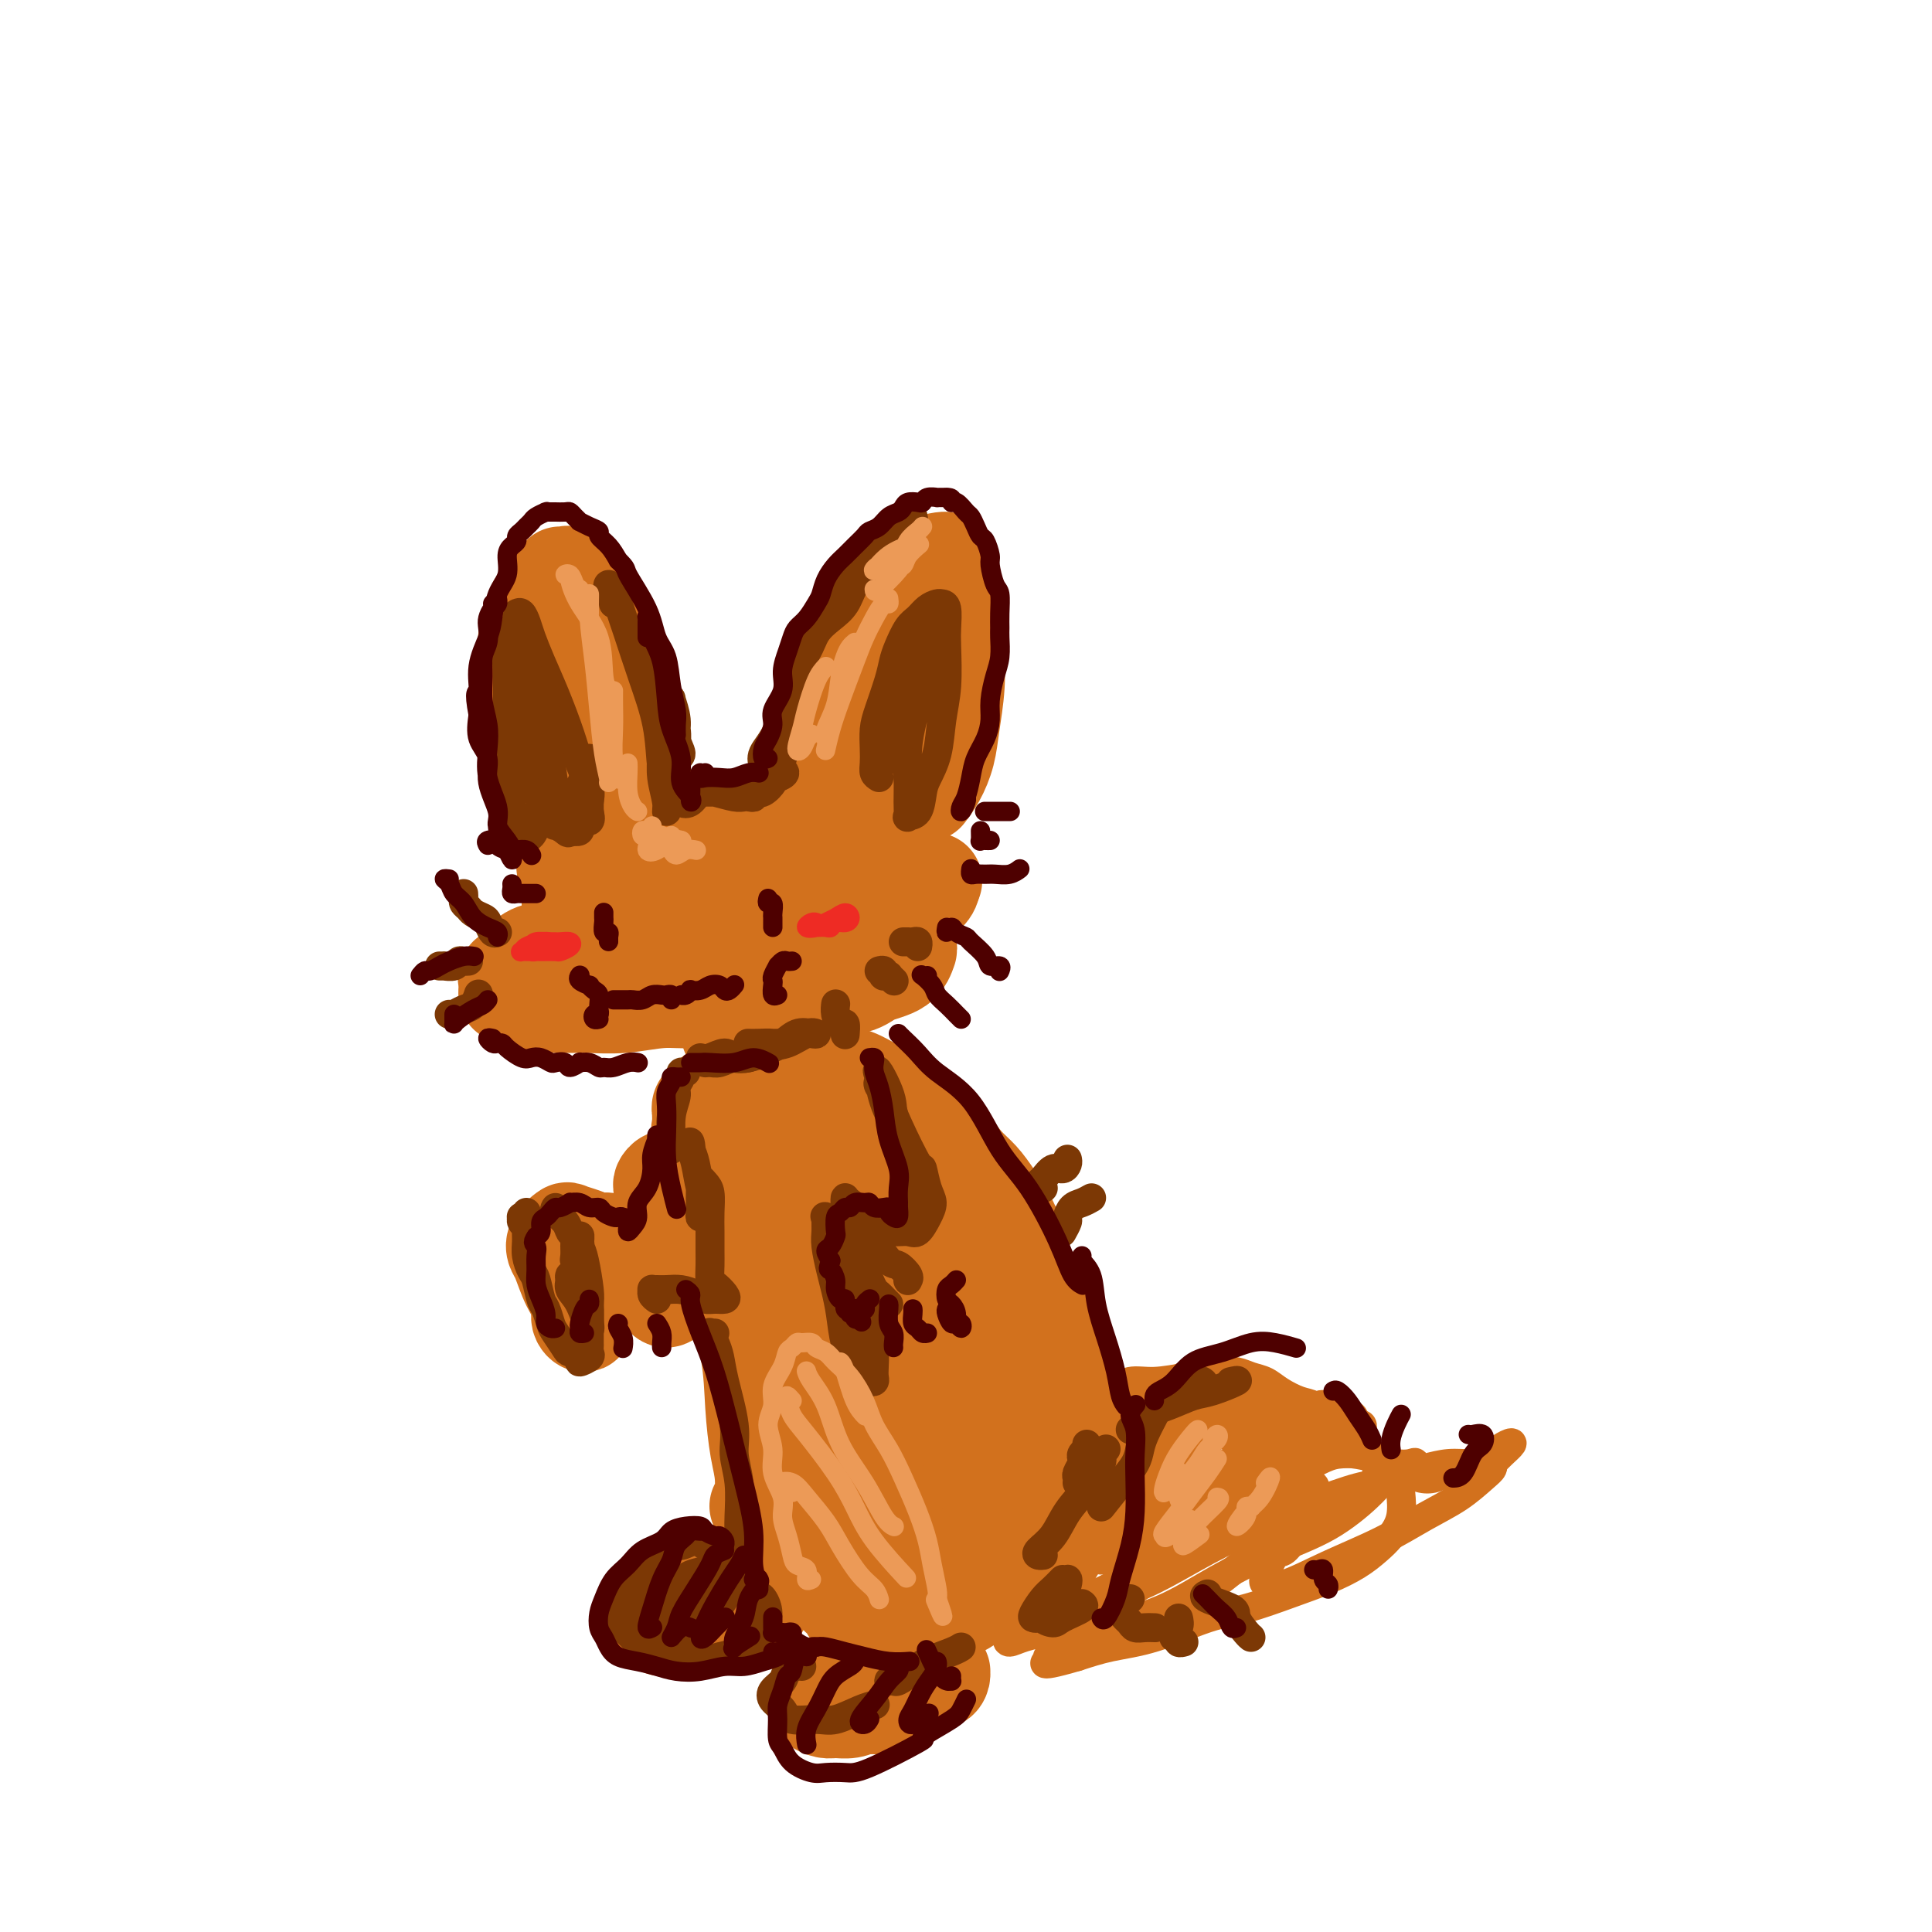 <svg viewBox='0 0 400 400' version='1.1' xmlns='http://www.w3.org/2000/svg' xmlns:xlink='http://www.w3.org/1999/xlink'><g fill='none' stroke='rgb(210,113,29)' stroke-width='20' stroke-linecap='round' stroke-linejoin='round'><path d='M114,170c-0.449,0.219 -0.898,0.437 -1,0c-0.102,-0.437 0.144,-1.530 0,-2c-0.144,-0.470 -0.679,-0.317 -1,-1c-0.321,-0.683 -0.428,-2.204 -1,-4c-0.572,-1.796 -1.610,-3.868 -2,-6c-0.390,-2.132 -0.133,-4.322 0,-7c0.133,-2.678 0.141,-5.842 0,-9c-0.141,-3.158 -0.429,-6.310 0,-9c0.429,-2.690 1.577,-4.916 2,-6c0.423,-1.084 0.121,-1.024 0,-1c-0.121,0.024 -0.060,0.012 0,0'/><path d='M116,119c0.362,0.041 0.724,0.081 1,0c0.276,-0.081 0.468,-0.285 1,0c0.532,0.285 1.406,1.059 2,2c0.594,0.941 0.909,2.050 2,4c1.091,1.950 2.958,4.742 4,7c1.042,2.258 1.260,3.982 2,7c0.740,3.018 2.002,7.331 3,10c0.998,2.669 1.731,3.695 2,5c0.269,1.305 0.072,2.890 0,4c-0.072,1.110 -0.021,1.746 0,2c0.021,0.254 0.010,0.127 0,0'/><path d='M125,137c-0.119,0.300 -0.238,0.600 0,1c0.238,0.400 0.834,0.901 1,2c0.166,1.099 -0.099,2.795 0,5c0.099,2.205 0.562,4.920 1,7c0.438,2.080 0.849,3.524 1,5c0.151,1.476 0.040,2.983 0,4c-0.040,1.017 -0.011,1.543 0,2c0.011,0.457 0.003,0.845 0,1c-0.003,0.155 -0.002,0.078 0,0'/><path d='M124,164c-0.818,0.623 -1.637,1.246 -2,2c-0.363,0.754 -0.272,1.641 0,2c0.272,0.359 0.725,0.192 1,0c0.275,-0.192 0.372,-0.409 1,0c0.628,0.409 1.787,1.444 3,2c1.213,0.556 2.480,0.632 4,1c1.520,0.368 3.294,1.026 5,1c1.706,-0.026 3.344,-0.738 5,-1c1.656,-0.262 3.330,-0.075 4,0c0.670,0.075 0.335,0.037 0,0'/><path d='M132,174c0.045,0.006 0.090,0.012 0,0c-0.090,-0.012 -0.315,-0.041 0,0c0.315,0.041 1.169,0.152 2,0c0.831,-0.152 1.638,-0.566 3,-1c1.362,-0.434 3.279,-0.887 5,-1c1.721,-0.113 3.245,0.114 6,0c2.755,-0.114 6.742,-0.569 9,-1c2.258,-0.431 2.788,-0.837 3,-1c0.212,-0.163 0.106,-0.081 0,0'/><path d='M169,173c-0.317,-0.258 -0.634,-0.515 -1,-1c-0.366,-0.485 -0.783,-1.196 -1,-2c-0.217,-0.804 -0.236,-1.700 0,-3c0.236,-1.300 0.726,-3.004 1,-5c0.274,-1.996 0.333,-4.283 1,-7c0.667,-2.717 1.943,-5.865 3,-9c1.057,-3.135 1.896,-6.258 3,-9c1.104,-2.742 2.474,-5.103 4,-7c1.526,-1.897 3.208,-3.332 5,-5c1.792,-1.668 3.696,-3.571 5,-5c1.304,-1.429 2.009,-2.383 3,-3c0.991,-0.617 2.267,-0.897 3,-1c0.733,-0.103 0.924,-0.029 1,0c0.076,0.029 0.038,0.015 0,0'/><path d='M198,125c0.007,0.777 0.014,1.554 0,3c-0.014,1.446 -0.048,3.563 0,6c0.048,2.438 0.177,5.196 0,8c-0.177,2.804 -0.661,5.652 -1,8c-0.339,2.348 -0.534,4.196 -1,6c-0.466,1.804 -1.202,3.563 -2,5c-0.798,1.438 -1.656,2.554 -2,3c-0.344,0.446 -0.172,0.223 0,0'/><path d='M194,143c-0.135,-0.365 -0.270,-0.729 0,-1c0.270,-0.271 0.944,-0.448 1,0c0.056,0.448 -0.506,1.521 -1,3c-0.494,1.479 -0.922,3.364 -2,5c-1.078,1.636 -2.808,3.022 -4,5c-1.192,1.978 -1.846,4.547 -3,7c-1.154,2.453 -2.806,4.790 -4,6c-1.194,1.210 -1.928,1.293 -2,1c-0.072,-0.293 0.519,-0.964 1,-2c0.481,-1.036 0.852,-2.439 1,-3c0.148,-0.561 0.074,-0.281 0,0'/><path d='M187,137c-0.002,0.083 -0.004,0.167 0,1c0.004,0.833 0.015,2.417 0,4c-0.015,1.583 -0.056,3.167 0,5c0.056,1.833 0.207,3.917 0,6c-0.207,2.083 -0.774,4.167 -1,5c-0.226,0.833 -0.113,0.417 0,0'/><path d='M118,176c-0.423,0.302 -0.846,0.605 -1,1c-0.154,0.395 -0.037,0.883 0,1c0.037,0.117 -0.004,-0.139 0,0c0.004,0.139 0.054,0.671 0,1c-0.054,0.329 -0.211,0.456 0,1c0.211,0.544 0.788,1.507 1,2c0.212,0.493 0.057,0.517 0,1c-0.057,0.483 -0.015,1.424 0,2c0.015,0.576 0.004,0.785 0,1c-0.004,0.215 -0.001,0.435 0,1c0.001,0.565 0.000,1.475 0,2c-0.000,0.525 -0.000,0.666 0,1c0.000,0.334 -0.000,0.863 0,1c0.000,0.137 0.001,-0.117 0,0c-0.001,0.117 -0.003,0.606 0,1c0.003,0.394 0.012,0.693 0,1c-0.012,0.307 -0.044,0.621 0,1c0.044,0.379 0.163,0.823 0,1c-0.163,0.177 -0.607,0.086 -1,0c-0.393,-0.086 -0.735,-0.167 -1,0c-0.265,0.167 -0.455,0.583 -1,1c-0.545,0.417 -1.447,0.837 -2,1c-0.553,0.163 -0.759,0.071 -1,0c-0.241,-0.071 -0.517,-0.121 -1,0c-0.483,0.121 -1.173,0.414 -2,1c-0.827,0.586 -1.791,1.467 -2,2c-0.209,0.533 0.336,0.720 0,1c-0.336,0.280 -1.554,0.652 -2,1c-0.446,0.348 -0.120,0.671 0,1c0.120,0.329 0.034,0.666 0,1c-0.034,0.334 -0.017,0.667 0,1'/><path d='M105,205c-0.427,1.321 0.506,1.125 1,1c0.494,-0.125 0.547,-0.177 1,0c0.453,0.177 1.304,0.583 2,1c0.696,0.417 1.236,0.845 2,1c0.764,0.155 1.753,0.038 3,0c1.247,-0.038 2.752,0.005 4,0c1.248,-0.005 2.239,-0.058 4,0c1.761,0.058 4.292,0.227 7,0c2.708,-0.227 5.592,-0.849 8,-1c2.408,-0.151 4.339,0.168 7,0c2.661,-0.168 6.051,-0.822 9,-1c2.949,-0.178 5.459,0.119 8,0c2.541,-0.119 5.115,-0.656 8,-1c2.885,-0.344 6.080,-0.496 8,-1c1.920,-0.504 2.564,-1.360 4,-2c1.436,-0.640 3.664,-1.064 5,-2c1.336,-0.936 1.779,-2.385 2,-3c0.221,-0.615 0.219,-0.395 0,-1c-0.219,-0.605 -0.655,-2.035 -1,-3c-0.345,-0.965 -0.600,-1.465 -1,-2c-0.400,-0.535 -0.944,-1.103 -2,-2c-1.056,-0.897 -2.625,-2.121 -4,-3c-1.375,-0.879 -2.557,-1.413 -4,-2c-1.443,-0.587 -3.148,-1.226 -5,-2c-1.852,-0.774 -3.851,-1.681 -6,-2c-2.149,-0.319 -4.446,-0.049 -7,0c-2.554,0.049 -5.364,-0.122 -8,0c-2.636,0.122 -5.098,0.538 -8,1c-2.902,0.462 -6.243,0.971 -9,2c-2.757,1.029 -4.931,2.580 -7,4c-2.069,1.420 -4.035,2.710 -6,4'/><path d='M120,191c-2.530,1.820 -2.355,2.369 -3,3c-0.645,0.631 -2.109,1.344 -2,2c0.109,0.656 1.792,1.256 3,2c1.208,0.744 1.940,1.634 4,2c2.060,0.366 5.449,0.209 8,0c2.551,-0.209 4.265,-0.468 7,-1c2.735,-0.532 6.491,-1.335 10,-2c3.509,-0.665 6.770,-1.190 10,-2c3.230,-0.810 6.429,-1.904 9,-3c2.571,-1.096 4.513,-2.192 6,-3c1.487,-0.808 2.519,-1.326 3,-2c0.481,-0.674 0.413,-1.502 0,-2c-0.413,-0.498 -1.169,-0.664 -3,-1c-1.831,-0.336 -4.736,-0.842 -7,-1c-2.264,-0.158 -3.888,0.031 -6,0c-2.112,-0.031 -4.712,-0.282 -7,0c-2.288,0.282 -4.263,1.099 -6,2c-1.737,0.901 -3.236,1.887 -4,3c-0.764,1.113 -0.794,2.352 -1,3c-0.206,0.648 -0.588,0.706 0,1c0.588,0.294 2.147,0.823 4,1c1.853,0.177 4.002,0.003 6,0c1.998,-0.003 3.847,0.164 6,0c2.153,-0.164 4.610,-0.660 7,-1c2.390,-0.340 4.713,-0.524 7,-1c2.287,-0.476 4.536,-1.245 7,-2c2.464,-0.755 5.141,-1.495 7,-2c1.859,-0.505 2.900,-0.775 4,-1c1.100,-0.225 2.258,-0.407 3,-1c0.742,-0.593 1.069,-1.598 1,-2c-0.069,-0.402 -0.535,-0.201 -1,0'/><path d='M192,183c3.049,-1.244 0.173,-0.353 -1,0c-1.173,0.353 -0.641,0.169 -1,0c-0.359,-0.169 -1.609,-0.323 -2,0c-0.391,0.323 0.077,1.124 0,2c-0.077,0.876 -0.700,1.828 -1,2c-0.300,0.172 -0.276,-0.437 0,-1c0.276,-0.563 0.806,-1.079 1,-2c0.194,-0.921 0.052,-2.248 0,-3c-0.052,-0.752 -0.015,-0.929 0,-1c0.015,-0.071 0.007,-0.035 0,0'/><path d='M151,214c0.422,-0.111 0.844,-0.222 1,0c0.156,0.222 0.044,0.778 0,1c-0.044,0.222 -0.022,0.111 0,0'/><path d='M156,218c0.000,0.000 0.000,0.000 0,0c0.000,0.000 0.000,0.000 0,0'/><path d='M145,234c0.056,-0.599 0.112,-1.197 0,-1c-0.112,0.197 -0.393,1.190 0,2c0.393,0.810 1.461,1.437 2,3c0.539,1.563 0.550,4.063 1,7c0.450,2.937 1.339,6.311 2,10c0.661,3.689 1.095,7.691 2,12c0.905,4.309 2.280,8.923 3,13c0.720,4.077 0.785,7.616 1,11c0.215,3.384 0.581,6.613 1,9c0.419,2.387 0.893,3.934 1,6c0.107,2.066 -0.152,4.653 0,6c0.152,1.347 0.717,1.453 1,2c0.283,0.547 0.286,1.533 0,2c-0.286,0.467 -0.860,0.414 -1,0c-0.140,-0.414 0.155,-1.188 0,-2c-0.155,-0.812 -0.758,-1.660 -1,-2c-0.242,-0.340 -0.121,-0.170 0,0'/><path d='M145,231c-0.007,-0.446 -0.015,-0.892 0,-1c0.015,-0.108 0.051,0.122 0,0c-0.051,-0.122 -0.190,-0.596 0,-1c0.190,-0.404 0.710,-0.738 1,-1c0.290,-0.262 0.349,-0.453 1,-1c0.651,-0.547 1.894,-1.452 3,-2c1.106,-0.548 2.073,-0.740 3,-1c0.927,-0.260 1.812,-0.588 3,-1c1.188,-0.412 2.680,-0.907 4,-1c1.320,-0.093 2.468,0.216 4,0c1.532,-0.216 3.449,-0.958 5,-1c1.551,-0.042 2.736,0.617 4,1c1.264,0.383 2.606,0.490 4,1c1.394,0.510 2.842,1.423 4,2c1.158,0.577 2.028,0.818 3,1c0.972,0.182 2.045,0.307 3,1c0.955,0.693 1.792,1.956 3,3c1.208,1.044 2.788,1.870 4,3c1.212,1.130 2.058,2.563 3,4c0.942,1.437 1.981,2.878 3,4c1.019,1.122 2.016,1.923 3,3c0.984,1.077 1.953,2.428 3,4c1.047,1.572 2.171,3.363 3,5c0.829,1.637 1.364,3.119 2,5c0.636,1.881 1.375,4.160 2,6c0.625,1.840 1.137,3.240 2,5c0.863,1.760 2.077,3.880 3,6c0.923,2.120 1.557,4.238 2,6c0.443,1.762 0.696,3.167 1,5c0.304,1.833 0.658,4.095 1,6c0.342,1.905 0.671,3.452 1,5'/><path d='M223,297c2.094,7.505 0.328,4.269 0,4c-0.328,-0.269 0.782,2.430 1,4c0.218,1.570 -0.456,2.011 -1,3c-0.544,0.989 -0.957,2.527 -1,4c-0.043,1.473 0.284,2.881 0,4c-0.284,1.119 -1.178,1.948 -2,3c-0.822,1.052 -1.570,2.326 -2,3c-0.430,0.674 -0.541,0.749 -1,1c-0.459,0.251 -1.267,0.679 -2,1c-0.733,0.321 -1.393,0.537 -2,1c-0.607,0.463 -1.163,1.174 -2,2c-0.837,0.826 -1.956,1.766 -3,2c-1.044,0.234 -2.014,-0.237 -3,0c-0.986,0.237 -1.987,1.181 -3,2c-1.013,0.819 -2.036,1.511 -3,2c-0.964,0.489 -1.867,0.773 -3,1c-1.133,0.227 -2.495,0.396 -4,1c-1.505,0.604 -3.151,1.644 -4,2c-0.849,0.356 -0.899,0.027 -2,0c-1.101,-0.027 -3.254,0.247 -5,0c-1.746,-0.247 -3.087,-1.014 -4,-2c-0.913,-0.986 -1.398,-2.191 -2,-3c-0.602,-0.809 -1.320,-1.223 -2,-2c-0.680,-0.777 -1.323,-1.919 -2,-3c-0.677,-1.081 -1.388,-2.103 -2,-3c-0.612,-0.897 -1.124,-1.669 -2,-3c-0.876,-1.331 -2.116,-3.221 -3,-5c-0.884,-1.779 -1.412,-3.446 -2,-6c-0.588,-2.554 -1.235,-5.995 -2,-9c-0.765,-3.005 -1.647,-5.573 -2,-9c-0.353,-3.427 -0.176,-7.714 0,-12'/><path d='M158,280c-0.980,-7.734 -0.428,-9.067 0,-13c0.428,-3.933 0.734,-10.464 1,-15c0.266,-4.536 0.493,-7.077 1,-10c0.507,-2.923 1.293,-6.227 2,-8c0.707,-1.773 1.335,-2.015 2,-2c0.665,0.015 1.366,0.287 2,2c0.634,1.713 1.202,4.866 2,9c0.798,4.134 1.827,9.248 3,14c1.173,4.752 2.490,9.142 4,15c1.510,5.858 3.213,13.183 5,19c1.787,5.817 3.658,10.127 5,14c1.342,3.873 2.155,7.308 3,9c0.845,1.692 1.723,1.642 2,2c0.277,0.358 -0.046,1.124 0,1c0.046,-0.124 0.461,-1.137 0,-3c-0.461,-1.863 -1.799,-4.576 -3,-8c-1.201,-3.424 -2.267,-7.560 -4,-13c-1.733,-5.440 -4.134,-12.184 -6,-19c-1.866,-6.816 -3.195,-13.704 -4,-20c-0.805,-6.296 -1.084,-11.999 -1,-16c0.084,-4.001 0.531,-6.301 1,-7c0.469,-0.699 0.961,0.202 2,3c1.039,2.798 2.624,7.494 4,12c1.376,4.506 2.543,8.824 4,15c1.457,6.176 3.202,14.211 5,21c1.798,6.789 3.647,12.334 5,17c1.353,4.666 2.211,8.455 3,11c0.789,2.545 1.511,3.847 2,4c0.489,0.153 0.747,-0.843 1,-2c0.253,-1.157 0.501,-2.473 0,-5c-0.501,-2.527 -1.750,-6.263 -3,-10'/><path d='M196,297c-1.056,-5.408 -2.697,-10.429 -4,-16c-1.303,-5.571 -2.268,-11.693 -3,-18c-0.732,-6.307 -1.232,-12.799 -1,-16c0.232,-3.201 1.196,-3.111 2,-3c0.804,0.111 1.448,0.243 2,2c0.552,1.757 1.013,5.141 2,9c0.987,3.859 2.501,8.195 4,14c1.499,5.805 2.983,13.079 4,19c1.017,5.921 1.566,10.490 2,14c0.434,3.510 0.752,5.960 1,8c0.248,2.040 0.426,3.671 0,4c-0.426,0.329 -1.455,-0.644 -2,-2c-0.545,-1.356 -0.604,-3.096 -2,-7c-1.396,-3.904 -4.129,-9.971 -6,-15c-1.871,-5.029 -2.881,-9.018 -4,-14c-1.119,-4.982 -2.346,-10.956 -3,-15c-0.654,-4.044 -0.733,-6.158 -1,-8c-0.267,-1.842 -0.721,-3.412 -1,-3c-0.279,0.412 -0.384,2.806 0,5c0.384,2.194 1.256,4.187 2,8c0.744,3.813 1.359,9.445 2,15c0.641,5.555 1.309,11.032 2,16c0.691,4.968 1.407,9.428 2,13c0.593,3.572 1.065,6.257 1,8c-0.065,1.743 -0.665,2.545 -1,3c-0.335,0.455 -0.404,0.565 -1,0c-0.596,-0.565 -1.718,-1.803 -3,-4c-1.282,-2.197 -2.725,-5.352 -5,-9c-2.275,-3.648 -5.382,-7.790 -8,-12c-2.618,-4.210 -4.748,-8.489 -6,-11c-1.252,-2.511 -1.626,-3.256 -2,-4'/><path d='M169,278c-3.925,-5.805 -1.238,-0.317 0,4c1.238,4.317 1.028,7.464 2,11c0.972,3.536 3.125,7.460 5,11c1.875,3.540 3.470,6.697 5,10c1.530,3.303 2.994,6.753 4,9c1.006,2.247 1.552,3.291 2,4c0.448,0.709 0.797,1.084 1,1c0.203,-0.084 0.260,-0.626 0,-2c-0.260,-1.374 -0.836,-3.581 -2,-6c-1.164,-2.419 -2.915,-5.052 -4,-8c-1.085,-2.948 -1.505,-6.212 -2,-8c-0.495,-1.788 -1.065,-2.102 -1,-2c0.065,0.102 0.765,0.618 2,3c1.235,2.382 3.007,6.631 4,9c0.993,2.369 1.209,2.859 2,4c0.791,1.141 2.156,2.932 3,4c0.844,1.068 1.167,1.414 2,2c0.833,0.586 2.178,1.412 3,2c0.822,0.588 1.122,0.939 2,1c0.878,0.061 2.333,-0.167 3,0c0.667,0.167 0.545,0.731 1,1c0.455,0.269 1.488,0.244 2,0c0.512,-0.244 0.503,-0.706 0,-1c-0.503,-0.294 -1.501,-0.419 -2,-1c-0.499,-0.581 -0.500,-1.618 -1,-2c-0.500,-0.382 -1.499,-0.111 -2,0c-0.501,0.111 -0.504,0.060 -1,0c-0.496,-0.060 -1.483,-0.129 -2,0c-0.517,0.129 -0.562,0.458 -1,1c-0.438,0.542 -1.268,1.298 -2,2c-0.732,0.702 -1.366,1.351 -2,2'/><path d='M190,329c-1.245,1.553 -1.858,2.934 -2,4c-0.142,1.066 0.188,1.815 0,3c-0.188,1.185 -0.895,2.805 -1,4c-0.105,1.195 0.392,1.964 1,3c0.608,1.036 1.325,2.340 2,3c0.675,0.660 1.306,0.675 2,1c0.694,0.325 1.452,0.959 2,1c0.548,0.041 0.887,-0.511 1,-1c0.113,-0.489 -0.000,-0.916 0,-1c0.000,-0.084 0.114,0.174 0,0c-0.114,-0.174 -0.456,-0.779 -1,-1c-0.544,-0.221 -1.289,-0.056 -2,0c-0.711,0.056 -1.387,0.004 -2,0c-0.613,-0.004 -1.164,0.039 -2,0c-0.836,-0.039 -1.959,-0.161 -3,0c-1.041,0.161 -2.002,0.606 -3,1c-0.998,0.394 -2.034,0.736 -3,1c-0.966,0.264 -1.862,0.448 -3,1c-1.138,0.552 -2.519,1.472 -3,2c-0.481,0.528 -0.063,0.664 0,1c0.063,0.336 -0.230,0.871 0,1c0.230,0.129 0.983,-0.147 2,0c1.017,0.147 2.299,0.716 4,1c1.701,0.284 3.822,0.283 5,0c1.178,-0.283 1.412,-0.846 2,-1c0.588,-0.154 1.529,0.102 2,0c0.471,-0.102 0.471,-0.563 0,-1c-0.471,-0.437 -1.415,-0.849 -2,-1c-0.585,-0.151 -0.811,-0.041 -2,0c-1.189,0.041 -3.340,0.012 -5,0c-1.660,-0.012 -2.830,-0.006 -4,0'/><path d='M175,350c-2.593,-0.132 -2.574,0.539 -3,1c-0.426,0.461 -1.296,0.713 -2,1c-0.704,0.287 -1.241,0.610 -1,1c0.241,0.390 1.261,0.849 2,1c0.739,0.151 1.196,-0.005 2,0c0.804,0.005 1.953,0.173 3,0c1.047,-0.173 1.992,-0.685 3,-1c1.008,-0.315 2.079,-0.431 3,-1c0.921,-0.569 1.692,-1.591 2,-2c0.308,-0.409 0.154,-0.204 0,0'/><path d='M161,325c-0.331,0.430 -0.662,0.861 -1,1c-0.338,0.139 -0.683,-0.012 -1,0c-0.317,0.012 -0.604,0.188 -1,0c-0.396,-0.188 -0.899,-0.739 -2,-1c-1.101,-0.261 -2.798,-0.233 -4,0c-1.202,0.233 -1.909,0.672 -3,1c-1.091,0.328 -2.566,0.546 -4,1c-1.434,0.454 -2.827,1.145 -4,2c-1.173,0.855 -2.125,1.875 -3,3c-0.875,1.125 -1.671,2.356 -2,3c-0.329,0.644 -0.189,0.700 0,1c0.189,0.300 0.426,0.842 1,1c0.574,0.158 1.483,-0.070 3,0c1.517,0.070 3.641,0.436 5,0c1.359,-0.436 1.954,-1.676 3,-2c1.046,-0.324 2.542,0.267 4,0c1.458,-0.267 2.876,-1.393 4,-2c1.124,-0.607 1.954,-0.696 2,-1c0.046,-0.304 -0.693,-0.825 -1,-1c-0.307,-0.175 -0.183,-0.005 -1,0c-0.817,0.005 -2.577,-0.154 -4,0c-1.423,0.154 -2.510,0.620 -4,1c-1.490,0.380 -3.382,0.672 -5,1c-1.618,0.328 -2.960,0.691 -4,1c-1.040,0.309 -1.777,0.563 -2,1c-0.223,0.437 0.068,1.056 0,1c-0.068,-0.056 -0.496,-0.789 0,-1c0.496,-0.211 1.917,0.098 3,0c1.083,-0.098 1.830,-0.603 3,-1c1.170,-0.397 2.763,-0.685 4,-1c1.237,-0.315 2.119,-0.658 3,-1'/><path d='M150,332c2.464,-0.845 2.125,-0.958 2,-1c-0.125,-0.042 -0.036,-0.012 0,0c0.036,0.012 0.018,0.006 0,0'/><path d='M160,267c-0.366,-0.133 -0.732,-0.266 -1,-1c-0.268,-0.734 -0.438,-2.068 -1,-3c-0.562,-0.932 -1.515,-1.460 -2,-2c-0.485,-0.540 -0.500,-1.090 -1,-2c-0.500,-0.910 -1.485,-2.179 -2,-3c-0.515,-0.821 -0.560,-1.193 -1,-2c-0.440,-0.807 -1.274,-2.049 -2,-3c-0.726,-0.951 -1.345,-1.613 -2,-2c-0.655,-0.387 -1.346,-0.500 -2,-1c-0.654,-0.500 -1.271,-1.388 -2,-2c-0.729,-0.612 -1.571,-0.950 -2,-1c-0.429,-0.050 -0.444,0.186 -1,0c-0.556,-0.186 -1.652,-0.794 -2,-1c-0.348,-0.206 0.051,-0.011 0,0c-0.051,0.011 -0.551,-0.164 -1,0c-0.449,0.164 -0.848,0.665 -1,1c-0.152,0.335 -0.056,0.504 0,1c0.056,0.496 0.071,1.319 0,2c-0.071,0.681 -0.229,1.221 0,2c0.229,0.779 0.846,1.799 1,3c0.154,1.201 -0.154,2.583 0,4c0.154,1.417 0.771,2.867 1,4c0.229,1.133 0.072,1.947 0,3c-0.072,1.053 -0.058,2.345 0,3c0.058,0.655 0.161,0.674 0,1c-0.161,0.326 -0.584,0.957 -1,1c-0.416,0.043 -0.823,-0.504 -1,-1c-0.177,-0.496 -0.125,-0.941 0,-1c0.125,-0.059 0.321,0.269 0,0c-0.321,-0.269 -1.161,-1.134 -2,-2'/><path d='M135,265c-0.705,-0.665 -0.467,-1.326 -1,-2c-0.533,-0.674 -1.836,-1.360 -3,-2c-1.164,-0.640 -2.190,-1.232 -3,-2c-0.810,-0.768 -1.406,-1.710 -2,-2c-0.594,-0.290 -1.186,0.072 -2,0c-0.814,-0.072 -1.851,-0.577 -3,-1c-1.149,-0.423 -2.411,-0.765 -3,-1c-0.589,-0.235 -0.506,-0.363 -1,0c-0.494,0.363 -1.564,1.216 -2,2c-0.436,0.784 -0.237,1.498 0,2c0.237,0.502 0.513,0.791 1,2c0.487,1.209 1.184,3.337 2,5c0.816,1.663 1.750,2.861 2,4c0.250,1.139 -0.185,2.218 0,3c0.185,0.782 0.988,1.266 1,1c0.012,-0.266 -0.767,-1.281 -1,-2c-0.233,-0.719 0.081,-1.142 0,-2c-0.081,-0.858 -0.558,-2.153 -1,-3c-0.442,-0.847 -0.851,-1.248 -1,-2c-0.149,-0.752 -0.040,-1.856 0,-2c0.040,-0.144 0.011,0.673 0,1c-0.011,0.327 -0.006,0.163 0,0'/></g>
<g fill='none' stroke='rgb(124,56,5)' stroke-width='6' stroke-linecap='round' stroke-linejoin='round'><path d='M127,125c0.106,-0.231 0.213,-0.461 0,-1c-0.213,-0.539 -0.745,-1.386 -1,-2c-0.255,-0.614 -0.232,-0.994 0,-1c0.232,-0.006 0.671,0.360 1,1c0.329,0.640 0.546,1.552 1,3c0.454,1.448 1.145,3.433 2,6c0.855,2.567 1.875,5.716 3,9c1.125,3.284 2.355,6.705 3,10c0.645,3.295 0.705,6.465 1,9c0.295,2.535 0.825,4.433 1,6c0.175,1.567 -0.006,2.801 0,3c0.006,0.199 0.197,-0.637 0,-2c-0.197,-1.363 -0.784,-3.251 -1,-5c-0.216,-1.749 -0.062,-3.357 0,-4c0.062,-0.643 0.031,-0.322 0,0'/><path d='M137,150c-0.431,-0.293 -0.861,-0.585 -1,-1c-0.139,-0.415 0.014,-0.952 0,-1c-0.014,-0.048 -0.196,0.392 0,1c0.196,0.608 0.770,1.383 1,2c0.230,0.617 0.115,1.077 0,2c-0.115,0.923 -0.231,2.311 0,3c0.231,0.689 0.809,0.681 1,1c0.191,0.319 -0.004,0.966 0,1c0.004,0.034 0.209,-0.544 0,-1c-0.209,-0.456 -0.830,-0.791 -1,-2c-0.170,-1.209 0.112,-3.293 0,-5c-0.112,-1.707 -0.619,-3.038 -1,-5c-0.381,-1.962 -0.636,-4.554 -1,-7c-0.364,-2.446 -0.837,-4.747 -1,-6c-0.163,-1.253 -0.018,-1.459 0,-1c0.018,0.459 -0.093,1.582 0,3c0.093,1.418 0.389,3.130 1,5c0.611,1.870 1.535,3.899 2,6c0.465,2.101 0.469,4.274 1,6c0.531,1.726 1.588,3.004 2,4c0.412,0.996 0.178,1.710 0,2c-0.178,0.290 -0.300,0.158 0,0c0.300,-0.158 1.023,-0.341 1,-1c-0.023,-0.659 -0.792,-1.794 -1,-3c-0.208,-1.206 0.144,-2.483 0,-4c-0.144,-1.517 -0.785,-3.274 -1,-4c-0.215,-0.726 -0.005,-0.421 0,0c0.005,0.421 -0.194,0.958 0,2c0.194,1.042 0.783,2.588 1,4c0.217,1.412 0.062,2.689 0,4c-0.062,1.311 -0.031,2.655 0,4'/><path d='M140,159c0.698,4.527 -0.557,2.344 -1,2c-0.443,-0.344 -0.074,1.149 0,2c0.074,0.851 -0.146,1.058 0,1c0.146,-0.058 0.660,-0.381 1,0c0.340,0.381 0.507,1.465 1,2c0.493,0.535 1.312,0.522 2,0c0.688,-0.522 1.244,-1.552 2,-2c0.756,-0.448 1.710,-0.315 3,0c1.290,0.315 2.914,0.813 4,1c1.086,0.187 1.634,0.064 2,0c0.366,-0.064 0.552,-0.070 1,0c0.448,0.070 1.160,0.215 1,0c-0.160,-0.215 -1.190,-0.790 -2,-1c-0.810,-0.210 -1.400,-0.056 -2,0c-0.600,0.056 -1.212,0.015 -2,0c-0.788,-0.015 -1.753,-0.004 -3,0c-1.247,0.004 -2.777,0.001 -4,0c-1.223,-0.001 -2.141,-0.000 -2,0c0.141,0.000 1.340,-0.000 2,0c0.660,0.000 0.781,0.002 2,0c1.219,-0.002 3.536,-0.007 5,0c1.464,0.007 2.076,0.026 3,0c0.924,-0.026 2.159,-0.098 3,0c0.841,0.098 1.287,0.367 2,0c0.713,-0.367 1.692,-1.368 2,-2c0.308,-0.632 -0.055,-0.895 0,-1c0.055,-0.105 0.527,-0.053 1,0'/><path d='M161,161c3.029,-1.151 0.603,-1.528 0,-2c-0.603,-0.472 0.619,-1.038 1,-2c0.381,-0.962 -0.079,-2.319 0,-4c0.079,-1.681 0.695,-3.685 1,-6c0.305,-2.315 0.298,-4.940 1,-7c0.702,-2.060 2.113,-3.556 3,-5c0.887,-1.444 1.250,-2.835 2,-4c0.750,-1.165 1.885,-2.105 3,-3c1.115,-0.895 2.209,-1.746 3,-3c0.791,-1.254 1.281,-2.910 2,-4c0.719,-1.090 1.669,-1.613 2,-2c0.331,-0.387 0.044,-0.637 0,-1c-0.044,-0.363 0.156,-0.838 0,-1c-0.156,-0.162 -0.669,-0.013 -1,0c-0.331,0.013 -0.481,-0.112 -1,0c-0.519,0.112 -1.408,0.461 -2,1c-0.592,0.539 -0.886,1.270 -1,2c-0.114,0.730 -0.049,1.461 -1,3c-0.951,1.539 -2.917,3.886 -4,6c-1.083,2.114 -1.281,3.997 -2,6c-0.719,2.003 -1.959,4.128 -3,7c-1.041,2.872 -1.885,6.492 -3,9c-1.115,2.508 -2.503,3.905 -3,5c-0.497,1.095 -0.104,1.888 0,2c0.104,0.112 -0.082,-0.458 0,-1c0.082,-0.542 0.433,-1.057 1,-2c0.567,-0.943 1.351,-2.313 2,-4c0.649,-1.687 1.164,-3.689 2,-6c0.836,-2.311 1.994,-4.930 3,-8c1.006,-3.070 1.859,-6.591 3,-9c1.141,-2.409 2.571,-3.704 4,-5'/><path d='M173,123c2.964,-6.246 2.874,-5.362 4,-6c1.126,-0.638 3.468,-2.796 5,-4c1.532,-1.204 2.253,-1.452 3,-2c0.747,-0.548 1.518,-1.397 2,-2c0.482,-0.603 0.673,-0.960 1,-1c0.327,-0.040 0.789,0.239 1,0c0.211,-0.239 0.170,-0.994 0,-1c-0.170,-0.006 -0.471,0.738 -1,1c-0.529,0.262 -1.288,0.043 -2,0c-0.712,-0.043 -1.379,0.091 -2,1c-0.621,0.909 -1.197,2.594 -2,4c-0.803,1.406 -1.831,2.532 -3,4c-1.169,1.468 -2.477,3.276 -3,4c-0.523,0.724 -0.262,0.362 0,0'/><path d='M96,185c0.026,0.334 0.052,0.667 0,1c-0.052,0.333 -0.183,0.665 0,1c0.183,0.335 0.679,0.672 1,1c0.321,0.328 0.468,0.648 1,1c0.532,0.352 1.449,0.735 2,1c0.551,0.265 0.735,0.411 1,1c0.265,0.589 0.610,1.620 1,2c0.390,0.380 0.826,0.109 1,0c0.174,-0.109 0.087,-0.054 0,0'/><path d='M92,200c-0.550,-0.002 -1.101,-0.004 -1,0c0.101,0.004 0.853,0.015 1,0c0.147,-0.015 -0.311,-0.057 0,0c0.311,0.057 1.390,0.211 2,0c0.610,-0.211 0.751,-0.789 1,-1c0.249,-0.211 0.605,-0.057 1,0c0.395,0.057 0.827,0.016 1,0c0.173,-0.016 0.086,-0.008 0,0'/><path d='M93,210c0.249,0.099 0.498,0.198 1,0c0.502,-0.198 1.258,-0.692 2,-1c0.742,-0.308 1.469,-0.429 2,-1c0.531,-0.571 0.866,-1.592 1,-2c0.134,-0.408 0.067,-0.204 0,0'/><path d='M173,208c-0.006,0.043 -0.012,0.087 0,0c0.012,-0.087 0.042,-0.303 0,0c-0.042,0.303 -0.155,1.125 0,2c0.155,0.875 0.577,1.804 1,2c0.423,0.196 0.845,-0.339 1,0c0.155,0.339 0.042,1.553 0,2c-0.042,0.447 -0.012,0.128 0,0c0.012,-0.128 0.006,-0.064 0,0'/><path d='M182,201c0.414,-0.114 0.828,-0.228 1,0c0.172,0.228 0.102,0.797 0,1c-0.102,0.203 -0.237,0.041 0,0c0.237,-0.041 0.847,0.041 1,0c0.153,-0.041 -0.151,-0.203 0,0c0.151,0.203 0.757,0.772 1,1c0.243,0.228 0.121,0.114 0,0'/><path d='M187,195c0.445,0.002 0.890,0.004 1,0c0.110,-0.004 -0.114,-0.015 0,0c0.114,0.015 0.567,0.056 1,0c0.433,-0.056 0.847,-0.207 1,0c0.153,0.207 0.044,0.774 0,1c-0.044,0.226 -0.022,0.113 0,0'/><path d='M145,219c0.548,0.142 1.095,0.284 2,0c0.905,-0.284 2.167,-0.993 3,-1c0.833,-0.007 1.236,0.688 2,1c0.764,0.312 1.890,0.241 3,0c1.110,-0.241 2.203,-0.653 3,-1c0.797,-0.347 1.299,-0.629 2,-1c0.701,-0.371 1.600,-0.831 2,-1c0.400,-0.169 0.300,-0.045 0,0c-0.300,0.045 -0.800,0.013 -1,0c-0.200,-0.013 -0.100,-0.006 0,0'/><path d='M148,219c-0.918,0.432 -1.835,0.864 -2,1c-0.165,0.136 0.423,-0.023 1,0c0.577,0.023 1.143,0.229 2,0c0.857,-0.229 2.004,-0.892 3,-1c0.996,-0.108 1.840,0.339 3,0c1.160,-0.339 2.635,-1.463 4,-2c1.365,-0.537 2.620,-0.486 4,-1c1.380,-0.514 2.885,-1.594 4,-2c1.115,-0.406 1.838,-0.137 2,0c0.162,0.137 -0.239,0.142 -1,0c-0.761,-0.142 -1.882,-0.430 -3,0c-1.118,0.430 -2.233,1.579 -3,2c-0.767,0.421 -1.185,0.113 -2,0c-0.815,-0.113 -2.027,-0.030 -3,0c-0.973,0.030 -1.707,0.009 -2,0c-0.293,-0.009 -0.147,-0.004 0,0'/><path d='M107,127c0.328,-0.165 0.657,-0.330 1,0c0.343,0.330 0.701,1.153 1,2c0.299,0.847 0.541,1.716 1,3c0.459,1.284 1.136,2.983 2,5c0.864,2.017 1.916,4.350 3,7c1.084,2.650 2.199,5.615 3,8c0.801,2.385 1.289,4.188 2,6c0.711,1.812 1.647,3.632 2,5c0.353,1.368 0.125,2.283 0,3c-0.125,0.717 -0.146,1.235 0,2c0.146,0.765 0.460,1.776 0,2c-0.460,0.224 -1.692,-0.340 -2,0c-0.308,0.340 0.310,1.583 0,2c-0.310,0.417 -1.547,0.009 -2,0c-0.453,-0.009 -0.122,0.382 0,0c0.122,-0.382 0.035,-1.538 0,-2c-0.035,-0.462 -0.017,-0.231 0,0'/><path d='M106,130c-0.030,-0.055 -0.060,-0.111 0,0c0.060,0.111 0.211,0.388 0,1c-0.211,0.612 -0.785,1.560 -1,3c-0.215,1.440 -0.070,3.372 0,6c0.070,2.628 0.064,5.951 0,9c-0.064,3.049 -0.186,5.823 0,9c0.186,3.177 0.679,6.756 1,9c0.321,2.244 0.468,3.151 1,4c0.532,0.849 1.449,1.640 2,2c0.551,0.360 0.737,0.291 1,0c0.263,-0.291 0.605,-0.802 1,-2c0.395,-1.198 0.844,-3.083 1,-5c0.156,-1.917 0.018,-3.866 0,-6c-0.018,-2.134 0.082,-4.453 0,-7c-0.082,-2.547 -0.348,-5.324 -1,-8c-0.652,-2.676 -1.692,-5.253 -2,-7c-0.308,-1.747 0.116,-2.664 0,-3c-0.116,-0.336 -0.771,-0.093 -1,1c-0.229,1.093 -0.030,3.034 0,5c0.030,1.966 -0.108,3.955 0,6c0.108,2.045 0.464,4.146 1,7c0.536,2.854 1.254,6.461 2,9c0.746,2.539 1.521,4.009 2,5c0.479,0.991 0.661,1.503 1,2c0.339,0.497 0.833,0.979 1,1c0.167,0.021 0.006,-0.420 0,-1c-0.006,-0.580 0.143,-1.300 0,-3c-0.143,-1.700 -0.577,-4.381 -1,-7c-0.423,-2.619 -0.835,-5.177 -1,-7c-0.165,-1.823 -0.082,-2.912 0,-4'/><path d='M113,149c-0.298,-3.519 -0.043,-1.315 0,0c0.043,1.315 -0.125,1.743 0,3c0.125,1.257 0.544,3.345 1,6c0.456,2.655 0.949,5.877 1,8c0.051,2.123 -0.338,3.146 0,4c0.338,0.854 1.405,1.540 2,2c0.595,0.460 0.720,0.693 1,0c0.280,-0.693 0.716,-2.312 1,-4c0.284,-1.688 0.416,-3.446 1,-5c0.584,-1.554 1.621,-2.903 2,-4c0.379,-1.097 0.102,-1.943 0,-2c-0.102,-0.057 -0.027,0.676 0,2c0.027,1.324 0.007,3.241 0,5c-0.007,1.759 -0.002,3.360 0,4c0.002,0.640 0.001,0.320 0,0'/><path d='M182,161c-0.422,-0.260 -0.843,-0.521 -1,-1c-0.157,-0.479 -0.049,-1.177 0,-2c0.049,-0.823 0.041,-1.771 0,-3c-0.041,-1.229 -0.114,-2.740 0,-4c0.114,-1.260 0.415,-2.271 1,-4c0.585,-1.729 1.455,-4.178 2,-6c0.545,-1.822 0.765,-3.016 1,-4c0.235,-0.984 0.487,-1.756 1,-3c0.513,-1.244 1.289,-2.960 2,-4c0.711,-1.040 1.357,-1.403 2,-2c0.643,-0.597 1.283,-1.429 2,-2c0.717,-0.571 1.513,-0.880 2,-1c0.487,-0.120 0.667,-0.050 1,0c0.333,0.050 0.818,0.079 1,1c0.182,0.921 0.061,2.734 0,4c-0.061,1.266 -0.061,1.984 0,4c0.061,2.016 0.185,5.328 0,8c-0.185,2.672 -0.678,4.702 -1,7c-0.322,2.298 -0.472,4.864 -1,7c-0.528,2.136 -1.434,3.842 -2,5c-0.566,1.158 -0.793,1.767 -1,3c-0.207,1.233 -0.395,3.091 -1,4c-0.605,0.909 -1.628,0.869 -2,1c-0.372,0.131 -0.094,0.432 0,0c0.094,-0.432 0.005,-1.598 0,-3c-0.005,-1.402 0.076,-3.041 0,-5c-0.076,-1.959 -0.308,-4.238 0,-7c0.308,-2.762 1.155,-6.008 2,-9c0.845,-2.992 1.689,-5.728 2,-8c0.311,-2.272 0.089,-4.078 0,-5c-0.089,-0.922 -0.044,-0.961 0,-1'/><path d='M192,131c0.494,-3.320 -0.273,-0.119 -1,2c-0.727,2.119 -1.416,3.156 -2,5c-0.584,1.844 -1.064,4.493 -2,7c-0.936,2.507 -2.330,4.871 -3,7c-0.670,2.129 -0.617,4.024 -1,5c-0.383,0.976 -1.201,1.033 -1,1c0.201,-0.033 1.420,-0.158 2,-1c0.580,-0.842 0.519,-2.403 1,-4c0.481,-1.597 1.504,-3.230 2,-5c0.496,-1.770 0.466,-3.676 1,-6c0.534,-2.324 1.633,-5.066 2,-7c0.367,-1.934 0.004,-3.058 0,-3c-0.004,0.058 0.353,1.300 0,3c-0.353,1.700 -1.414,3.857 -2,6c-0.586,2.143 -0.695,4.270 -1,6c-0.305,1.730 -0.806,3.063 -1,4c-0.194,0.937 -0.080,1.477 0,2c0.080,0.523 0.126,1.030 0,1c-0.126,-0.030 -0.426,-0.596 0,-1c0.426,-0.404 1.576,-0.647 2,-1c0.424,-0.353 0.121,-0.815 0,-1c-0.121,-0.185 -0.061,-0.092 0,0'/><path d='M142,222c-0.455,-0.063 -0.910,-0.125 -1,0c-0.090,0.125 0.186,0.439 0,1c-0.186,0.561 -0.834,1.369 -1,2c-0.166,0.631 0.152,1.083 0,2c-0.152,0.917 -0.773,2.297 -1,4c-0.227,1.703 -0.061,3.728 0,5c0.061,1.272 0.017,1.792 0,2c-0.017,0.208 -0.009,0.104 0,0'/><path d='M109,251c0.115,0.416 0.231,0.833 0,1c-0.231,0.167 -0.808,0.086 -1,0c-0.192,-0.086 0.001,-0.175 0,0c-0.001,0.175 -0.197,0.616 0,1c0.197,0.384 0.788,0.712 1,1c0.212,0.288 0.046,0.536 0,1c-0.046,0.464 0.029,1.143 0,2c-0.029,0.857 -0.163,1.891 0,3c0.163,1.109 0.621,2.293 1,3c0.379,0.707 0.678,0.936 1,2c0.322,1.064 0.668,2.961 1,4c0.332,1.039 0.651,1.220 1,2c0.349,0.780 0.729,2.159 1,3c0.271,0.841 0.435,1.144 1,2c0.565,0.856 1.532,2.265 2,3c0.468,0.735 0.437,0.797 1,1c0.563,0.203 1.720,0.549 2,1c0.280,0.451 -0.317,1.009 0,1c0.317,-0.009 1.549,-0.583 2,-1c0.451,-0.417 0.121,-0.677 0,-1c-0.121,-0.323 -0.032,-0.710 0,-1c0.032,-0.290 0.006,-0.483 0,-1c-0.006,-0.517 0.009,-1.359 0,-2c-0.009,-0.641 -0.041,-1.082 0,-2c0.041,-0.918 0.155,-2.312 0,-4c-0.155,-1.688 -0.578,-3.669 -1,-5c-0.422,-1.331 -0.845,-2.012 -1,-3c-0.155,-0.988 -0.044,-2.282 0,-3c0.044,-0.718 0.022,-0.859 0,-1'/><path d='M120,258c0.046,-3.733 0.163,-1.567 0,-1c-0.163,0.567 -0.604,-0.465 -1,-1c-0.396,-0.535 -0.747,-0.574 -1,-1c-0.253,-0.426 -0.408,-1.238 -1,-2c-0.592,-0.762 -1.623,-1.472 -2,-2c-0.377,-0.528 -0.102,-0.873 0,-1c0.102,-0.127 0.029,-0.036 0,0c-0.029,0.036 -0.015,0.018 0,0'/><path d='M118,266c0.431,0.293 0.861,0.586 1,1c0.139,0.414 -0.015,0.950 0,1c0.015,0.050 0.199,-0.387 0,-1c-0.199,-0.613 -0.780,-1.402 -1,-2c-0.220,-0.598 -0.080,-1.005 0,-1c0.080,0.005 0.098,0.424 0,1c-0.098,0.576 -0.314,1.311 0,2c0.314,0.689 1.157,1.331 2,3c0.843,1.669 1.687,4.364 2,5c0.313,0.636 0.095,-0.787 0,-2c-0.095,-1.213 -0.068,-2.214 0,-3c0.068,-0.786 0.176,-1.356 0,-3c-0.176,-1.644 -0.636,-4.361 -1,-6c-0.364,-1.639 -0.633,-2.198 -1,-3c-0.367,-0.802 -0.831,-1.845 -1,-2c-0.169,-0.155 -0.041,0.580 0,1c0.041,0.420 -0.003,0.526 0,1c0.003,0.474 0.053,1.318 0,2c-0.053,0.682 -0.210,1.203 0,1c0.210,-0.203 0.787,-1.132 1,-2c0.213,-0.868 0.061,-1.677 0,-2c-0.061,-0.323 -0.030,-0.162 0,0'/><path d='M136,269c-0.428,-0.309 -0.856,-0.619 -1,-1c-0.144,-0.381 -0.006,-0.835 0,-1c0.006,-0.165 -0.122,-0.041 0,0c0.122,0.041 0.494,0.001 1,0c0.506,-0.001 1.146,0.038 2,0c0.854,-0.038 1.920,-0.153 3,0c1.080,0.153 2.172,0.575 3,1c0.828,0.425 1.392,0.853 2,1c0.608,0.147 1.259,0.014 2,0c0.741,-0.014 1.572,0.092 2,0c0.428,-0.092 0.455,-0.383 0,-1c-0.455,-0.617 -1.390,-1.561 -2,-2c-0.610,-0.439 -0.896,-0.374 -1,-1c-0.104,-0.626 -0.027,-1.943 0,-3c0.027,-1.057 0.005,-1.855 0,-3c-0.005,-1.145 0.009,-2.637 0,-4c-0.009,-1.363 -0.041,-2.598 0,-4c0.041,-1.402 0.155,-2.972 0,-4c-0.155,-1.028 -0.577,-1.513 -1,-2c-0.423,-0.487 -0.845,-0.975 -1,-1c-0.155,-0.025 -0.042,0.414 0,1c0.042,0.586 0.015,1.317 0,2c-0.015,0.683 -0.017,1.316 0,2c0.017,0.684 0.054,1.420 0,2c-0.054,0.580 -0.200,1.004 0,1c0.200,-0.004 0.744,-0.438 1,-1c0.256,-0.562 0.223,-1.254 0,-2c-0.223,-0.746 -0.637,-1.547 -1,-3c-0.363,-1.453 -0.675,-3.558 -1,-5c-0.325,-1.442 -0.662,-2.221 -1,-3'/><path d='M143,238c-0.310,-2.298 -0.083,-1.542 0,-1c0.083,0.542 0.024,0.869 0,1c-0.024,0.131 -0.012,0.065 0,0'/><path d='M184,270c-0.333,-0.326 -0.666,-0.653 -1,-1c-0.334,-0.347 -0.669,-0.715 -1,-1c-0.331,-0.285 -0.657,-0.489 -1,-1c-0.343,-0.511 -0.703,-1.331 -1,-2c-0.297,-0.669 -0.533,-1.187 -1,-2c-0.467,-0.813 -1.167,-1.919 -2,-3c-0.833,-1.081 -1.800,-2.136 -2,-3c-0.200,-0.864 0.367,-1.539 0,-2c-0.367,-0.461 -1.668,-0.710 -2,-1c-0.332,-0.290 0.303,-0.622 0,-1c-0.303,-0.378 -1.546,-0.802 -2,-1c-0.454,-0.198 -0.119,-0.171 0,0c0.119,0.171 0.021,0.484 0,1c-0.021,0.516 0.036,1.234 0,2c-0.036,0.766 -0.165,1.580 0,3c0.165,1.420 0.624,3.447 1,5c0.376,1.553 0.668,2.633 1,4c0.332,1.367 0.705,3.021 1,5c0.295,1.979 0.514,4.282 1,6c0.486,1.718 1.241,2.850 2,4c0.759,1.150 1.524,2.317 2,3c0.476,0.683 0.664,0.882 1,1c0.336,0.118 0.820,0.156 1,0c0.180,-0.156 0.055,-0.505 0,-1c-0.055,-0.495 -0.041,-1.134 0,-2c0.041,-0.866 0.111,-1.959 0,-3c-0.111,-1.041 -0.401,-2.032 -1,-4c-0.599,-1.968 -1.507,-4.915 -2,-7c-0.493,-2.085 -0.569,-3.310 -1,-5c-0.431,-1.690 -1.215,-3.845 -2,-6'/><path d='M175,258c-0.915,-3.718 -0.201,-2.013 0,-1c0.201,1.013 -0.111,1.334 0,2c0.111,0.666 0.647,1.676 1,3c0.353,1.324 0.525,2.961 1,5c0.475,2.039 1.253,4.479 2,6c0.747,1.521 1.462,2.121 2,3c0.538,0.879 0.899,2.037 1,2c0.101,-0.037 -0.056,-1.268 0,-2c0.056,-0.732 0.327,-0.965 0,-2c-0.327,-1.035 -1.250,-2.872 -2,-5c-0.750,-2.128 -1.325,-4.548 -2,-7c-0.675,-2.452 -1.450,-4.936 -2,-7c-0.550,-2.064 -0.876,-3.708 -1,-5c-0.124,-1.292 -0.045,-2.234 0,-2c0.045,0.234 0.057,1.642 0,2c-0.057,0.358 -0.182,-0.335 0,0c0.182,0.335 0.671,1.698 1,2c0.329,0.302 0.496,-0.457 1,0c0.504,0.457 1.344,2.129 2,3c0.656,0.871 1.128,0.941 2,2c0.872,1.059 2.143,3.108 3,4c0.857,0.892 1.302,0.628 2,1c0.698,0.372 1.651,1.382 2,2c0.349,0.618 0.093,0.846 0,1c-0.093,0.154 -0.025,0.234 0,0c0.025,-0.234 0.007,-0.781 0,-1c-0.007,-0.219 -0.004,-0.109 0,0'/><path d='M179,254c0.191,-0.118 0.382,-0.236 0,-1c-0.382,-0.764 -1.337,-2.174 -2,-3c-0.663,-0.826 -1.034,-1.069 -1,-1c0.034,0.069 0.474,0.449 1,1c0.526,0.551 1.138,1.274 2,2c0.862,0.726 1.975,1.454 3,2c1.025,0.546 1.964,0.911 3,1c1.036,0.089 2.170,-0.099 3,0c0.830,0.099 1.357,0.484 2,0c0.643,-0.484 1.401,-1.835 2,-3c0.599,-1.165 1.037,-2.142 1,-3c-0.037,-0.858 -0.549,-1.598 -1,-3c-0.451,-1.402 -0.842,-3.468 -1,-4c-0.158,-0.532 -0.084,0.470 -1,-1c-0.916,-1.470 -2.821,-5.411 -4,-8c-1.179,-2.589 -1.630,-3.825 -2,-5c-0.370,-1.175 -0.657,-2.288 -1,-3c-0.343,-0.712 -0.741,-1.024 -1,-1c-0.259,0.024 -0.377,0.385 0,1c0.377,0.615 1.250,1.486 2,3c0.750,1.514 1.379,3.671 2,6c0.621,2.329 1.235,4.828 2,7c0.765,2.172 1.681,4.015 2,5c0.319,0.985 0.042,1.112 0,1c-0.042,-0.112 0.150,-0.464 0,-1c-0.150,-0.536 -0.643,-1.255 -1,-2c-0.357,-0.745 -0.579,-1.517 -1,-3c-0.421,-1.483 -1.041,-3.676 -2,-6c-0.959,-2.324 -2.258,-4.780 -3,-7c-0.742,-2.220 -0.926,-4.206 -1,-5c-0.074,-0.794 -0.037,-0.397 0,0'/><path d='M182,223c-1.280,-3.586 1.019,0.451 2,3c0.981,2.549 0.645,3.612 1,5c0.355,1.388 1.402,3.101 2,5c0.598,1.899 0.748,3.983 1,6c0.252,2.017 0.606,3.966 1,6c0.394,2.034 0.827,4.153 1,5c0.173,0.847 0.087,0.424 0,0'/><path d='M148,276c-0.429,-0.011 -0.858,-0.023 -1,0c-0.142,0.023 0.002,0.080 0,0c-0.002,-0.080 -0.150,-0.297 0,0c0.150,0.297 0.600,1.110 1,2c0.400,0.890 0.752,1.859 1,3c0.248,1.141 0.392,2.454 1,5c0.608,2.546 1.680,6.324 2,9c0.320,2.676 -0.110,4.252 0,6c0.110,1.748 0.762,3.670 1,6c0.238,2.330 0.064,5.068 0,7c-0.064,1.932 -0.017,3.059 0,4c0.017,0.941 0.005,1.698 0,2c-0.005,0.302 -0.002,0.151 0,0'/><path d='M152,321c-0.893,-0.425 -1.785,-0.851 -2,-1c-0.215,-0.149 0.248,-0.022 0,0c-0.248,0.022 -1.207,-0.062 -2,0c-0.793,0.062 -1.419,0.271 -2,0c-0.581,-0.271 -1.117,-1.023 -2,-1c-0.883,0.023 -2.113,0.820 -3,1c-0.887,0.180 -1.431,-0.257 -2,0c-0.569,0.257 -1.161,1.207 -2,2c-0.839,0.793 -1.924,1.427 -3,2c-1.076,0.573 -2.143,1.083 -3,2c-0.857,0.917 -1.502,2.241 -2,3c-0.498,0.759 -0.847,0.953 -1,2c-0.153,1.047 -0.111,2.949 0,4c0.111,1.051 0.289,1.253 1,2c0.711,0.747 1.953,2.039 3,3c1.047,0.961 1.897,1.590 3,2c1.103,0.410 2.459,0.602 4,1c1.541,0.398 3.267,1.001 5,1c1.733,-0.001 3.474,-0.608 5,-1c1.526,-0.392 2.837,-0.571 4,-1c1.163,-0.429 2.178,-1.109 3,-2c0.822,-0.891 1.452,-1.993 2,-3c0.548,-1.007 1.015,-1.920 1,-3c-0.015,-1.080 -0.511,-2.329 -1,-3c-0.489,-0.671 -0.970,-0.766 -2,-1c-1.030,-0.234 -2.607,-0.607 -4,-1c-1.393,-0.393 -2.600,-0.806 -4,-1c-1.400,-0.194 -2.992,-0.168 -5,0c-2.008,0.168 -4.431,0.476 -6,1c-1.569,0.524 -2.285,1.262 -3,2'/><path d='M134,331c-2.584,1.200 -2.043,2.699 -2,4c0.043,1.301 -0.411,2.403 0,3c0.411,0.597 1.686,0.687 3,1c1.314,0.313 2.668,0.849 4,1c1.332,0.151 2.641,-0.081 4,-1c1.359,-0.919 2.768,-2.524 4,-4c1.232,-1.476 2.289,-2.824 3,-4c0.711,-1.176 1.078,-2.180 1,-3c-0.078,-0.820 -0.602,-1.455 -1,-2c-0.398,-0.545 -0.671,-1.000 -2,-1c-1.329,0.000 -3.714,0.455 -5,1c-1.286,0.545 -1.472,1.180 -2,2c-0.528,0.820 -1.398,1.827 -2,3c-0.602,1.173 -0.935,2.513 -1,3c-0.065,0.487 0.137,0.120 1,0c0.863,-0.120 2.386,0.006 4,-1c1.614,-1.006 3.318,-3.145 4,-4c0.682,-0.855 0.341,-0.428 0,0'/><path d='M153,322c-0.204,0.178 -0.408,0.356 -1,1c-0.592,0.644 -1.571,1.753 -3,3c-1.429,1.247 -3.307,2.630 -5,4c-1.693,1.370 -3.200,2.725 -4,4c-0.800,1.275 -0.893,2.470 -1,3c-0.107,0.530 -0.228,0.393 0,0c0.228,-0.393 0.803,-1.044 2,-2c1.197,-0.956 3.015,-2.219 5,-4c1.985,-1.781 4.139,-4.080 5,-5c0.861,-0.920 0.431,-0.460 0,0'/><path d='M221,240c0.067,0.295 0.134,0.589 0,1c-0.134,0.411 -0.468,0.937 -1,1c-0.532,0.063 -1.263,-0.337 -2,0c-0.737,0.337 -1.479,1.411 -2,2c-0.521,0.589 -0.820,0.694 -1,1c-0.180,0.306 -0.241,0.813 0,1c0.241,0.187 0.783,0.053 1,0c0.217,-0.053 0.108,-0.027 0,0'/><path d='M226,248c-0.651,0.366 -1.303,0.732 -2,1c-0.697,0.268 -1.441,0.436 -2,1c-0.559,0.564 -0.933,1.522 -1,2c-0.067,0.478 0.174,0.475 0,1c-0.174,0.525 -0.764,1.579 -1,2c-0.236,0.421 -0.118,0.211 0,0'/><path d='M166,345c-0.211,-0.065 -0.423,-0.131 -1,0c-0.577,0.131 -1.521,0.457 -2,1c-0.479,0.543 -0.493,1.302 -1,2c-0.507,0.698 -1.507,1.335 -2,2c-0.493,0.665 -0.479,1.357 0,2c0.479,0.643 1.422,1.238 2,2c0.578,0.762 0.789,1.693 2,2c1.211,0.307 3.421,-0.009 5,0c1.579,0.009 2.526,0.343 4,0c1.474,-0.343 3.474,-1.361 5,-2c1.526,-0.639 2.579,-0.897 3,-1c0.421,-0.103 0.211,-0.052 0,0'/><path d='M185,346c0.141,0.306 0.282,0.612 0,1c-0.282,0.388 -0.987,0.858 -1,1c-0.013,0.142 0.665,-0.046 1,0c0.335,0.046 0.328,0.324 1,0c0.672,-0.324 2.023,-1.250 3,-2c0.977,-0.750 1.582,-1.325 3,-2c1.418,-0.675 3.651,-1.451 5,-2c1.349,-0.549 1.814,-0.871 2,-1c0.186,-0.129 0.093,-0.064 0,0'/></g>
<g fill='none' stroke='rgb(210,113,29)' stroke-width='6' stroke-linecap='round' stroke-linejoin='round'><path d='M226,330c-0.217,-0.052 -0.433,-0.104 -1,0c-0.567,0.104 -1.484,0.364 -2,1c-0.516,0.636 -0.631,1.646 -1,2c-0.369,0.354 -0.990,0.050 -1,0c-0.010,-0.050 0.593,0.153 1,0c0.407,-0.153 0.618,-0.662 1,-1c0.382,-0.338 0.935,-0.505 2,-1c1.065,-0.495 2.643,-1.318 4,-2c1.357,-0.682 2.493,-1.224 4,-2c1.507,-0.776 3.385,-1.786 5,-3c1.615,-1.214 2.968,-2.631 5,-4c2.032,-1.369 4.743,-2.689 7,-4c2.257,-1.311 4.062,-2.614 6,-4c1.938,-1.386 4.010,-2.855 6,-4c1.990,-1.145 3.897,-1.965 6,-3c2.103,-1.035 4.402,-2.283 6,-3c1.598,-0.717 2.494,-0.903 4,-1c1.506,-0.097 3.620,-0.105 5,0c1.380,0.105 2.025,0.324 3,1c0.975,0.676 2.281,1.808 3,3c0.719,1.192 0.851,2.444 1,4c0.149,1.556 0.314,3.417 0,5c-0.314,1.583 -1.108,2.888 -2,4c-0.892,1.112 -1.882,2.031 -3,3c-1.118,0.969 -2.366,1.987 -4,3c-1.634,1.013 -3.655,2.022 -6,3c-2.345,0.978 -5.013,1.924 -8,3c-2.987,1.076 -6.292,2.280 -9,3c-2.708,0.720 -4.819,0.956 -8,2c-3.181,1.044 -7.433,2.896 -11,4c-3.567,1.104 -6.448,1.458 -9,2c-2.552,0.542 -4.776,1.271 -7,2'/><path d='M223,343c-10.039,2.944 -6.136,0.805 -5,0c1.136,-0.805 -0.493,-0.275 -1,0c-0.507,0.275 0.109,0.294 1,0c0.891,-0.294 2.057,-0.903 4,-2c1.943,-1.097 4.663,-2.682 8,-4c3.337,-1.318 7.292,-2.369 11,-4c3.708,-1.631 7.168,-3.842 11,-6c3.832,-2.158 8.035,-4.263 12,-6c3.965,-1.737 7.691,-3.105 11,-5c3.309,-1.895 6.200,-4.318 8,-6c1.800,-1.682 2.507,-2.625 3,-3c0.493,-0.375 0.771,-0.182 0,0c-0.771,0.182 -2.592,0.354 -5,1c-2.408,0.646 -5.404,1.768 -9,3c-3.596,1.232 -7.791,2.574 -12,4c-4.209,1.426 -8.431,2.935 -13,5c-4.569,2.065 -9.485,4.687 -14,7c-4.515,2.313 -8.628,4.316 -12,6c-3.372,1.684 -6.003,3.050 -8,4c-1.997,0.950 -3.361,1.483 -4,2c-0.639,0.517 -0.552,1.018 0,1c0.552,-0.018 1.571,-0.556 3,-1c1.429,-0.444 3.268,-0.796 6,-2c2.732,-1.204 6.356,-3.260 10,-5c3.644,-1.740 7.306,-3.163 11,-5c3.694,-1.837 7.418,-4.088 11,-6c3.582,-1.912 7.021,-3.485 10,-5c2.979,-1.515 5.500,-2.973 7,-4c1.500,-1.027 1.981,-1.623 2,-2c0.019,-0.377 -0.423,-0.536 -2,0c-1.577,0.536 -4.288,1.768 -7,3'/><path d='M260,313c-2.776,1.384 -5.216,3.344 -8,5c-2.784,1.656 -5.914,3.009 -9,5c-3.086,1.991 -6.130,4.619 -9,7c-2.870,2.381 -5.566,4.513 -7,6c-1.434,1.487 -1.605,2.329 -1,3c0.605,0.671 1.986,1.171 4,1c2.014,-0.171 4.661,-1.013 7,-2c2.339,-0.987 4.371,-2.120 7,-4c2.629,-1.880 5.855,-4.507 9,-7c3.145,-2.493 6.208,-4.853 9,-7c2.792,-2.147 5.314,-4.080 7,-6c1.686,-1.920 2.537,-3.827 3,-5c0.463,-1.173 0.537,-1.613 -1,-2c-1.537,-0.387 -4.684,-0.723 -7,0c-2.316,0.723 -3.801,2.505 -6,4c-2.199,1.495 -5.112,2.704 -8,4c-2.888,1.296 -5.750,2.679 -8,4c-2.250,1.321 -3.887,2.581 -5,3c-1.113,0.419 -1.703,-0.003 -2,0c-0.297,0.003 -0.303,0.432 0,0c0.303,-0.432 0.913,-1.725 2,-3c1.087,-1.275 2.650,-2.531 4,-4c1.350,-1.469 2.487,-3.150 4,-5c1.513,-1.850 3.403,-3.869 5,-5c1.597,-1.131 2.902,-1.375 4,-2c1.098,-0.625 1.988,-1.632 3,-2c1.012,-0.368 2.147,-0.099 3,0c0.853,0.099 1.425,0.026 2,0c0.575,-0.026 1.155,-0.007 2,0c0.845,0.007 1.956,0.002 3,0c1.044,-0.002 2.022,-0.001 3,0'/><path d='M270,301c3.194,0.012 4.680,0.042 6,0c1.320,-0.042 2.474,-0.157 4,0c1.526,0.157 3.424,0.585 5,1c1.576,0.415 2.829,0.815 4,1c1.171,0.185 2.260,0.154 3,0c0.740,-0.154 1.132,-0.430 1,0c-0.132,0.430 -0.787,1.566 -1,2c-0.213,0.434 0.015,0.164 0,0c-0.015,-0.164 -0.272,-0.224 0,0c0.272,0.224 1.072,0.732 2,1c0.928,0.268 1.985,0.296 3,0c1.015,-0.296 1.988,-0.917 3,-1c1.012,-0.083 2.064,0.373 3,0c0.936,-0.373 1.756,-1.574 2,-2c0.244,-0.426 -0.089,-0.076 -1,0c-0.911,0.076 -2.402,-0.123 -4,0c-1.598,0.123 -3.303,0.569 -5,1c-1.697,0.431 -3.386,0.848 -5,1c-1.614,0.152 -3.154,0.038 -4,0c-0.846,-0.038 -0.997,-0.000 -1,0c-0.003,0.000 0.141,-0.037 1,0c0.859,0.037 2.431,0.148 4,0c1.569,-0.148 3.134,-0.554 5,-1c1.866,-0.446 4.032,-0.930 6,-1c1.968,-0.070 3.737,0.274 5,0c1.263,-0.274 2.021,-1.167 3,-2c0.979,-0.833 2.180,-1.605 3,-2c0.820,-0.395 1.259,-0.414 1,0c-0.259,0.414 -1.217,1.261 -2,2c-0.783,0.739 -1.392,1.369 -2,2'/><path d='M309,303c-0.849,0.772 -1.471,0.704 -2,1c-0.529,0.296 -0.964,0.958 -1,1c-0.036,0.042 0.326,-0.534 1,-1c0.674,-0.466 1.659,-0.820 2,-1c0.341,-0.180 0.037,-0.184 0,0c-0.037,0.184 0.193,0.558 0,1c-0.193,0.442 -0.810,0.953 -2,2c-1.190,1.047 -2.954,2.631 -5,4c-2.046,1.369 -4.373,2.522 -7,4c-2.627,1.478 -5.553,3.282 -9,5c-3.447,1.718 -7.415,3.349 -11,5c-3.585,1.651 -6.788,3.321 -9,4c-2.212,0.679 -3.435,0.366 -4,0c-0.565,-0.366 -0.474,-0.786 0,-2c0.474,-1.214 1.329,-3.221 2,-4c0.671,-0.779 1.157,-0.331 2,-1c0.843,-0.669 2.044,-2.454 3,-4c0.956,-1.546 1.668,-2.854 2,-4c0.332,-1.146 0.285,-2.130 0,-3c-0.285,-0.870 -0.808,-1.627 -2,-2c-1.192,-0.373 -3.053,-0.363 -5,0c-1.947,0.363 -3.981,1.078 -6,2c-2.019,0.922 -4.022,2.052 -6,3c-1.978,0.948 -3.932,1.714 -5,2c-1.068,0.286 -1.250,0.091 -1,0c0.250,-0.091 0.931,-0.078 2,-1c1.069,-0.922 2.527,-2.780 4,-4c1.473,-1.220 2.962,-1.801 4,-3c1.038,-1.199 1.626,-3.015 2,-4c0.374,-0.985 0.536,-1.139 0,-1c-0.536,0.139 -1.768,0.569 -3,1'/><path d='M255,303c-1.744,0.197 -4.604,0.691 -7,2c-2.396,1.309 -4.329,3.435 -7,5c-2.671,1.565 -6.082,2.570 -9,4c-2.918,1.430 -5.345,3.286 -7,4c-1.655,0.714 -2.540,0.285 -3,0c-0.460,-0.285 -0.497,-0.425 0,-1c0.497,-0.575 1.526,-1.583 3,-3c1.474,-1.417 3.393,-3.241 5,-5c1.607,-1.759 2.901,-3.452 4,-5c1.099,-1.548 2.003,-2.951 3,-4c0.997,-1.049 2.088,-1.744 2,-2c-0.088,-0.256 -1.353,-0.073 -2,0c-0.647,0.073 -0.675,0.038 -1,0c-0.325,-0.038 -0.947,-0.077 -1,0c-0.053,0.077 0.462,0.271 1,0c0.538,-0.271 1.097,-1.005 2,-2c0.903,-0.995 2.149,-2.250 3,-3c0.851,-0.750 1.306,-0.994 2,-2c0.694,-1.006 1.626,-2.772 2,-4c0.374,-1.228 0.190,-1.916 0,-2c-0.190,-0.084 -0.387,0.438 -1,1c-0.613,0.562 -1.641,1.166 -3,3c-1.359,1.834 -3.050,4.900 -4,7c-0.950,2.100 -1.161,3.235 -2,5c-0.839,1.765 -2.308,4.161 -3,6c-0.692,1.839 -0.607,3.122 0,3c0.607,-0.122 1.737,-1.649 3,-3c1.263,-1.351 2.658,-2.527 4,-4c1.342,-1.473 2.631,-3.243 4,-5c1.369,-1.757 2.820,-3.502 4,-5c1.180,-1.498 2.090,-2.749 3,-4'/><path d='M250,289c3.371,-3.411 2.800,-1.438 2,0c-0.800,1.438 -1.827,2.342 -3,4c-1.173,1.658 -2.491,4.071 -4,6c-1.509,1.929 -3.208,3.375 -5,5c-1.792,1.625 -3.677,3.430 -5,5c-1.323,1.570 -2.083,2.907 -2,3c0.083,0.093 1.008,-1.056 2,-2c0.992,-0.944 2.051,-1.682 4,-3c1.949,-1.318 4.789,-3.215 7,-5c2.211,-1.785 3.793,-3.457 6,-5c2.207,-1.543 5.040,-2.958 7,-4c1.960,-1.042 3.047,-1.712 4,-2c0.953,-0.288 1.771,-0.192 2,0c0.229,0.192 -0.131,0.482 -1,1c-0.869,0.518 -2.249,1.263 -4,2c-1.751,0.737 -3.875,1.465 -6,2c-2.125,0.535 -4.252,0.875 -6,1c-1.748,0.125 -3.118,0.033 -4,0c-0.882,-0.033 -1.276,-0.006 -1,0c0.276,0.006 1.224,-0.008 3,0c1.776,0.008 4.382,0.037 7,0c2.618,-0.037 5.248,-0.139 8,0c2.752,0.139 5.624,0.520 8,1c2.376,0.480 4.255,1.058 6,1c1.745,-0.058 3.355,-0.752 4,-1c0.645,-0.248 0.326,-0.052 0,0c-0.326,0.052 -0.659,-0.041 -2,0c-1.341,0.041 -3.689,0.217 -6,0c-2.311,-0.217 -4.584,-0.828 -7,-1c-2.416,-0.172 -4.976,0.094 -7,0c-2.024,-0.094 -3.512,-0.547 -5,-1'/><path d='M252,296c-4.685,-0.491 -2.897,-0.718 -2,-1c0.897,-0.282 0.901,-0.619 2,-1c1.099,-0.381 3.291,-0.806 5,-1c1.709,-0.194 2.935,-0.157 5,0c2.065,0.157 4.968,0.435 7,0c2.032,-0.435 3.193,-1.582 4,-2c0.807,-0.418 1.261,-0.107 1,0c-0.261,0.107 -1.236,0.012 -3,0c-1.764,-0.012 -4.315,0.061 -7,0c-2.685,-0.061 -5.502,-0.257 -9,0c-3.498,0.257 -7.676,0.965 -11,1c-3.324,0.035 -5.796,-0.603 -8,-1c-2.204,-0.397 -4.142,-0.554 -5,-1c-0.858,-0.446 -0.635,-1.181 0,-2c0.635,-0.819 1.682,-1.723 3,-2c1.318,-0.277 2.908,0.073 5,0c2.092,-0.073 4.685,-0.567 7,-1c2.315,-0.433 4.351,-0.804 6,-1c1.649,-0.196 2.910,-0.217 4,0c1.090,0.217 2.010,0.673 3,1c0.990,0.327 2.050,0.526 3,1c0.950,0.474 1.791,1.223 3,2c1.209,0.777 2.786,1.580 4,2c1.214,0.420 2.065,0.456 3,1c0.935,0.544 1.955,1.596 3,2c1.045,0.404 2.114,0.161 3,0c0.886,-0.161 1.588,-0.239 2,0c0.412,0.239 0.533,0.796 0,1c-0.533,0.204 -1.720,0.055 -3,0c-1.280,-0.055 -2.651,-0.016 -4,0c-1.349,0.016 -2.674,0.008 -4,0'/><path d='M269,294c-2.458,-0.071 -4.102,-0.748 -5,-1c-0.898,-0.252 -1.051,-0.078 -1,0c0.051,0.078 0.305,0.060 1,0c0.695,-0.060 1.830,-0.162 3,0c1.170,0.162 2.373,0.586 4,1c1.627,0.414 3.677,0.816 5,1c1.323,0.184 1.918,0.151 3,0c1.082,-0.151 2.653,-0.419 3,0c0.347,0.419 -0.528,1.524 -1,2c-0.472,0.476 -0.541,0.324 -2,1c-1.459,0.676 -4.307,2.179 -7,3c-2.693,0.821 -5.232,0.958 -8,2c-2.768,1.042 -5.767,2.988 -9,5c-3.233,2.012 -6.700,4.092 -10,6c-3.300,1.908 -6.433,3.646 -9,5c-2.567,1.354 -4.568,2.326 -6,3c-1.432,0.674 -2.294,1.052 -2,1c0.294,-0.052 1.746,-0.532 3,-1c1.254,-0.468 2.312,-0.922 4,-2c1.688,-1.078 4.006,-2.779 6,-4c1.994,-1.221 3.664,-1.962 5,-3c1.336,-1.038 2.340,-2.372 3,-3c0.660,-0.628 0.978,-0.549 0,0c-0.978,0.549 -3.252,1.570 -6,3c-2.748,1.430 -5.971,3.270 -9,5c-3.029,1.730 -5.866,3.352 -7,4c-1.134,0.648 -0.567,0.324 0,0'/><path d='M228,305c-0.027,-0.314 -0.055,-0.627 0,-1c0.055,-0.373 0.191,-0.804 0,-1c-0.191,-0.196 -0.709,-0.156 -1,0c-0.291,0.156 -0.355,0.427 -1,1c-0.645,0.573 -1.872,1.446 -3,3c-1.128,1.554 -2.158,3.788 -3,5c-0.842,1.212 -1.496,1.403 -2,2c-0.504,0.597 -0.858,1.599 -1,2c-0.142,0.401 -0.071,0.200 0,0'/><path d='M228,305c0.237,-0.105 0.473,-0.210 0,0c-0.473,0.210 -1.656,0.736 -3,2c-1.344,1.264 -2.850,3.267 -4,5c-1.150,1.733 -1.944,3.195 -3,4c-1.056,0.805 -2.374,0.951 -3,1c-0.626,0.049 -0.560,-0.001 0,0c0.560,0.001 1.614,0.052 3,-1c1.386,-1.052 3.104,-3.206 4,-4c0.896,-0.794 0.970,-0.227 1,0c0.030,0.227 0.015,0.113 0,0'/></g>
<g fill='none' stroke='rgb(124,56,5)' stroke-width='6' stroke-linecap='round' stroke-linejoin='round'><path d='M225,299c0.111,0.336 0.222,0.671 0,1c-0.222,0.329 -0.777,0.651 -1,1c-0.223,0.349 -0.112,0.724 0,1c0.112,0.276 0.226,0.452 0,1c-0.226,0.548 -0.793,1.466 -1,2c-0.207,0.534 -0.056,0.682 0,1c0.056,0.318 0.016,0.805 0,1c-0.016,0.195 -0.008,0.097 0,0'/><path d='M229,300c-0.486,0.317 -0.972,0.633 -1,1c-0.028,0.367 0.402,0.784 0,2c-0.402,1.216 -1.636,3.230 -3,5c-1.364,1.770 -2.859,3.297 -4,5c-1.141,1.703 -1.927,3.581 -3,5c-1.073,1.419 -2.432,2.380 -3,3c-0.568,0.620 -0.345,0.898 0,1c0.345,0.102 0.813,0.029 1,0c0.187,-0.029 0.094,-0.015 0,0'/><path d='M228,312c1.377,-1.734 2.753,-3.468 4,-5c1.247,-1.532 2.364,-2.861 3,-4c0.636,-1.139 0.792,-2.086 1,-3c0.208,-0.914 0.468,-1.793 1,-3c0.532,-1.207 1.337,-2.741 2,-4c0.663,-1.259 1.185,-2.243 2,-3c0.815,-0.757 1.925,-1.286 3,-2c1.075,-0.714 2.116,-1.613 3,-2c0.884,-0.387 1.610,-0.261 2,0c0.390,0.261 0.445,0.658 0,1c-0.445,0.342 -1.389,0.631 -2,1c-0.611,0.369 -0.889,0.820 -1,1c-0.111,0.180 -0.056,0.090 0,0'/><path d='M234,296c0.313,-0.242 0.626,-0.483 1,-1c0.374,-0.517 0.810,-1.309 2,-2c1.190,-0.691 3.135,-1.281 5,-2c1.865,-0.719 3.652,-1.565 5,-2c1.348,-0.435 2.258,-0.457 4,-1c1.742,-0.543 4.315,-1.608 5,-2c0.685,-0.392 -0.519,-0.112 -1,0c-0.481,0.112 -0.241,0.056 0,0'/><path d='M220,327c-0.678,0.702 -1.355,1.404 -2,2c-0.645,0.596 -1.256,1.087 -2,2c-0.744,0.913 -1.619,2.249 -2,3c-0.381,0.751 -0.267,0.918 0,1c0.267,0.082 0.688,0.081 1,0c0.312,-0.081 0.515,-0.240 1,-1c0.485,-0.760 1.252,-2.122 2,-3c0.748,-0.878 1.477,-1.273 2,-2c0.523,-0.727 0.838,-1.786 1,-2c0.162,-0.214 0.169,0.416 0,1c-0.169,0.584 -0.515,1.121 -1,2c-0.485,0.879 -1.110,2.099 -2,3c-0.890,0.901 -2.046,1.481 -2,2c0.046,0.519 1.294,0.976 2,1c0.706,0.024 0.870,-0.385 2,-1c1.130,-0.615 3.227,-1.435 4,-2c0.773,-0.565 0.221,-0.876 0,-1c-0.221,-0.124 -0.110,-0.062 0,0'/><path d='M234,331c-0.933,0.641 -1.866,1.282 -2,2c-0.134,0.718 0.532,1.513 1,2c0.468,0.487 0.739,0.666 1,1c0.261,0.334 0.513,0.821 1,1c0.487,0.179 1.208,0.048 2,0c0.792,-0.048 1.655,-0.014 2,0c0.345,0.014 0.173,0.007 0,0'/><path d='M244,335c0.146,0.611 0.291,1.221 0,2c-0.291,0.779 -1.020,1.725 -1,2c0.020,0.275 0.789,-0.122 1,0c0.211,0.122 -0.135,0.764 0,1c0.135,0.236 0.753,0.068 1,0c0.247,-0.068 0.124,-0.034 0,0'/><path d='M250,330c-0.550,0.235 -1.100,0.469 0,1c1.100,0.531 3.850,1.358 5,2c1.150,0.642 0.700,1.100 1,2c0.300,0.900 1.350,2.242 2,3c0.650,0.758 0.900,0.931 1,1c0.100,0.069 0.050,0.035 0,0'/></g>
<g fill='none' stroke='rgb(78,0,0)' stroke-width='4' stroke-linecap='round' stroke-linejoin='round'><path d='M102,125c0.429,0.139 0.857,0.278 1,0c0.143,-0.278 -0.001,-0.973 0,-1c0.001,-0.027 0.145,0.615 0,1c-0.145,0.385 -0.579,0.514 -1,1c-0.421,0.486 -0.831,1.329 -1,2c-0.169,0.671 -0.099,1.172 0,2c0.099,0.828 0.226,1.985 0,3c-0.226,1.015 -0.806,1.890 -1,3c-0.194,1.110 -0.001,2.455 0,4c0.001,1.545 -0.188,3.291 0,5c0.188,1.709 0.753,3.381 1,5c0.247,1.619 0.174,3.186 0,5c-0.174,1.814 -0.450,3.875 0,6c0.450,2.125 1.627,4.315 2,6c0.373,1.685 -0.058,2.865 0,4c0.058,1.135 0.604,2.225 1,3c0.396,0.775 0.640,1.236 1,2c0.360,0.764 0.834,1.831 1,2c0.166,0.169 0.022,-0.560 0,-1c-0.022,-0.440 0.077,-0.591 0,-1c-0.077,-0.409 -0.330,-1.074 -1,-2c-0.670,-0.926 -1.756,-2.112 -2,-3c-0.244,-0.888 0.355,-1.478 0,-3c-0.355,-1.522 -1.662,-3.975 -2,-6c-0.338,-2.025 0.294,-3.622 0,-5c-0.294,-1.378 -1.512,-2.537 -2,-4c-0.488,-1.463 -0.244,-3.232 0,-5'/><path d='M99,148c-1.054,-5.555 -0.190,-4.443 0,-5c0.190,-0.557 -0.295,-2.784 0,-5c0.295,-2.216 1.371,-4.421 2,-6c0.629,-1.579 0.812,-2.531 1,-4c0.188,-1.469 0.380,-3.454 1,-5c0.620,-1.546 1.668,-2.652 2,-4c0.332,-1.348 -0.052,-2.939 0,-4c0.052,-1.061 0.539,-1.594 1,-2c0.461,-0.406 0.897,-0.686 1,-1c0.103,-0.314 -0.128,-0.661 0,-1c0.128,-0.339 0.616,-0.669 1,-1c0.384,-0.331 0.663,-0.663 1,-1c0.337,-0.337 0.731,-0.679 1,-1c0.269,-0.321 0.415,-0.622 1,-1c0.585,-0.378 1.611,-0.833 2,-1c0.389,-0.167 0.141,-0.045 0,0c-0.141,0.045 -0.175,0.012 0,0c0.175,-0.012 0.558,-0.004 1,0c0.442,0.004 0.944,0.004 1,0c0.056,-0.004 -0.335,-0.011 0,0c0.335,0.011 1.395,0.041 2,0c0.605,-0.041 0.756,-0.152 1,0c0.244,0.152 0.581,0.566 1,1c0.419,0.434 0.920,0.889 1,1c0.080,0.111 -0.260,-0.123 0,0c0.260,0.123 1.119,0.602 2,1c0.881,0.398 1.782,0.715 2,1c0.218,0.285 -0.249,0.538 0,1c0.249,0.462 1.214,1.132 2,2c0.786,0.868 1.393,1.934 2,3'/><path d='M128,116c1.937,1.887 1.278,1.606 2,3c0.722,1.394 2.824,4.463 4,7c1.176,2.537 1.425,4.542 2,6c0.575,1.458 1.474,2.370 2,4c0.526,1.630 0.677,3.978 1,6c0.323,2.022 0.819,3.717 1,5c0.181,1.283 0.049,2.153 0,3c-0.049,0.847 -0.014,1.671 0,2c0.014,0.329 0.007,0.165 0,0'/><path d='M134,132c-0.004,-1.180 -0.009,-2.361 0,-3c0.009,-0.639 0.030,-0.738 0,-1c-0.030,-0.262 -0.112,-0.687 0,0c0.112,0.687 0.416,2.486 1,4c0.584,1.514 1.447,2.744 2,5c0.553,2.256 0.797,5.539 1,8c0.203,2.461 0.366,4.101 1,6c0.634,1.899 1.739,4.059 2,6c0.261,1.941 -0.322,3.665 0,5c0.322,1.335 1.550,2.280 2,3c0.450,0.720 0.120,1.214 0,1c-0.120,-0.214 -0.032,-1.134 0,-2c0.032,-0.866 0.009,-1.676 0,-2c-0.009,-0.324 -0.005,-0.162 0,0'/><path d='M146,160c0.110,0.566 0.221,1.132 0,1c-0.221,-0.132 -0.772,-0.963 -1,-1c-0.228,-0.037 -0.132,0.718 0,1c0.132,0.282 0.302,0.090 1,0c0.698,-0.090 1.925,-0.076 3,0c1.075,0.076 2.000,0.216 3,0c1.000,-0.216 2.077,-0.789 3,-1c0.923,-0.211 1.692,-0.060 2,0c0.308,0.060 0.154,0.030 0,0'/><path d='M159,157c-0.402,0.186 -0.803,0.371 -1,0c-0.197,-0.371 -0.189,-1.299 0,-2c0.189,-0.701 0.557,-1.177 1,-2c0.443,-0.823 0.959,-1.995 1,-3c0.041,-1.005 -0.392,-1.844 0,-3c0.392,-1.156 1.610,-2.627 2,-4c0.390,-1.373 -0.047,-2.646 0,-4c0.047,-1.354 0.580,-2.789 1,-4c0.420,-1.211 0.729,-2.196 1,-3c0.271,-0.804 0.506,-1.425 1,-2c0.494,-0.575 1.249,-1.102 2,-2c0.751,-0.898 1.500,-2.166 2,-3c0.500,-0.834 0.753,-1.234 1,-2c0.247,-0.766 0.490,-1.896 1,-3c0.510,-1.104 1.288,-2.180 2,-3c0.712,-0.820 1.360,-1.385 2,-2c0.640,-0.615 1.274,-1.282 2,-2c0.726,-0.718 1.546,-1.488 2,-2c0.454,-0.512 0.542,-0.767 1,-1c0.458,-0.233 1.288,-0.444 2,-1c0.712,-0.556 1.308,-1.456 2,-2c0.692,-0.544 1.481,-0.733 2,-1c0.519,-0.267 0.768,-0.611 1,-1c0.232,-0.389 0.448,-0.822 1,-1c0.552,-0.178 1.439,-0.100 2,0c0.561,0.100 0.797,0.223 1,0c0.203,-0.223 0.374,-0.792 1,-1c0.626,-0.208 1.707,-0.056 2,0c0.293,0.056 -0.202,0.016 0,0c0.202,-0.016 1.101,-0.008 2,0'/><path d='M196,103c1.587,-0.053 1.055,0.814 1,1c-0.055,0.186 0.366,-0.311 1,0c0.634,0.311 1.479,1.429 2,2c0.521,0.571 0.718,0.594 1,1c0.282,0.406 0.649,1.195 1,2c0.351,0.805 0.685,1.627 1,2c0.315,0.373 0.610,0.297 1,1c0.390,0.703 0.875,2.187 1,3c0.125,0.813 -0.110,0.956 0,2c0.110,1.044 0.565,2.988 1,4c0.435,1.012 0.849,1.092 1,2c0.151,0.908 0.038,2.643 0,4c-0.038,1.357 0.000,2.337 0,3c-0.000,0.663 -0.038,1.009 0,2c0.038,0.991 0.152,2.628 0,4c-0.152,1.372 -0.569,2.481 -1,4c-0.431,1.519 -0.875,3.448 -1,5c-0.125,1.552 0.069,2.727 0,4c-0.069,1.273 -0.400,2.645 -1,4c-0.600,1.355 -1.468,2.694 -2,4c-0.532,1.306 -0.727,2.578 -1,4c-0.273,1.422 -0.623,2.994 -1,4c-0.377,1.006 -0.781,1.446 -1,2c-0.219,0.554 -0.255,1.221 0,1c0.255,-0.221 0.799,-1.329 1,-2c0.201,-0.671 0.057,-0.906 0,-1c-0.057,-0.094 -0.029,-0.047 0,0'/><path d='M204,168c-0.125,0.000 -0.250,0.000 0,0c0.250,0.000 0.876,0.000 1,0c0.124,0.000 -0.256,0.000 0,0c0.256,-0.000 1.146,0.000 2,0c0.854,0.000 1.673,0.000 2,0c0.327,0.000 0.164,0.000 0,0'/><path d='M203,172c0.022,0.845 0.044,1.691 0,2c-0.044,0.309 -0.156,0.083 0,0c0.156,-0.083 0.578,-0.022 1,0c0.422,0.022 0.844,0.006 1,0c0.156,-0.006 0.044,-0.002 0,0c-0.044,0.002 -0.022,0.001 0,0'/><path d='M101,175c-0.239,-0.400 -0.479,-0.801 0,-1c0.479,-0.199 1.676,-0.198 2,0c0.324,0.198 -0.225,0.593 0,1c0.225,0.407 1.223,0.827 2,1c0.777,0.173 1.332,0.098 2,0c0.668,-0.098 1.449,-0.219 2,0c0.551,0.219 0.872,0.777 1,1c0.128,0.223 0.064,0.112 0,0'/><path d='M106,183c0.026,0.309 0.052,0.619 0,1c-0.052,0.381 -0.182,0.834 0,1c0.182,0.166 0.676,0.044 1,0c0.324,-0.044 0.479,-0.012 1,0c0.521,0.012 1.410,0.003 2,0c0.590,-0.003 0.883,-0.001 1,0c0.117,0.001 0.059,0.000 0,0'/><path d='M93,182c-0.519,-0.063 -1.038,-0.127 -1,0c0.038,0.127 0.632,0.443 1,1c0.368,0.557 0.509,1.353 1,2c0.491,0.647 1.333,1.144 2,2c0.667,0.856 1.159,2.072 2,3c0.841,0.928 2.029,1.568 3,2c0.971,0.432 1.723,0.655 2,1c0.277,0.345 0.079,0.813 0,1c-0.079,0.187 -0.040,0.094 0,0'/><path d='M87,202c0.359,-0.447 0.718,-0.894 1,-1c0.282,-0.106 0.486,0.129 1,0c0.514,-0.129 1.340,-0.623 2,-1c0.660,-0.377 1.156,-0.637 2,-1c0.844,-0.363 2.035,-0.828 3,-1c0.965,-0.172 1.704,-0.049 2,0c0.296,0.049 0.148,0.025 0,0'/><path d='M94,210c-0.003,0.314 -0.005,0.627 0,1c0.005,0.373 0.018,0.805 0,1c-0.018,0.195 -0.068,0.154 0,0c0.068,-0.154 0.253,-0.420 1,-1c0.747,-0.580 2.056,-1.475 3,-2c0.944,-0.525 1.523,-0.680 2,-1c0.477,-0.320 0.850,-0.806 1,-1c0.150,-0.194 0.075,-0.097 0,0'/><path d='M201,180c0.017,-0.113 0.034,-0.227 0,0c-0.034,0.227 -0.119,0.794 0,1c0.119,0.206 0.442,0.052 1,0c0.558,-0.052 1.351,0.000 2,0c0.649,-0.000 1.153,-0.052 2,0c0.847,0.052 2.036,0.206 3,0c0.964,-0.206 1.704,-0.773 2,-1c0.296,-0.227 0.148,-0.113 0,0'/><path d='M196,192c-0.099,0.559 -0.197,1.118 0,1c0.197,-0.118 0.691,-0.912 1,-1c0.309,-0.088 0.435,0.530 1,1c0.565,0.470 1.571,0.790 2,1c0.429,0.210 0.283,0.309 1,1c0.717,0.691 2.297,1.975 3,3c0.703,1.025 0.529,1.790 1,2c0.471,0.210 1.588,-0.136 2,0c0.412,0.136 0.118,0.753 0,1c-0.118,0.247 -0.059,0.123 0,0'/><path d='M192,202c-0.367,0.048 -0.733,0.096 -1,0c-0.267,-0.096 -0.433,-0.334 0,0c0.433,0.334 1.465,1.242 2,2c0.535,0.758 0.574,1.366 1,2c0.426,0.634 1.238,1.294 2,2c0.762,0.706 1.474,1.459 2,2c0.526,0.541 0.864,0.869 1,1c0.136,0.131 0.068,0.066 0,0'/><path d='M102,215c-0.513,-0.112 -1.026,-0.224 -1,0c0.026,0.224 0.591,0.786 1,1c0.409,0.214 0.662,0.082 1,0c0.338,-0.082 0.762,-0.114 1,0c0.238,0.114 0.291,0.374 1,1c0.709,0.626 2.073,1.618 3,2c0.927,0.382 1.418,0.154 2,0c0.582,-0.154 1.254,-0.233 2,0c0.746,0.233 1.567,0.776 2,1c0.433,0.224 0.479,0.127 1,0c0.521,-0.127 1.518,-0.284 2,0c0.482,0.284 0.448,1.008 1,1c0.552,-0.008 1.692,-0.749 2,-1c0.308,-0.251 -0.214,-0.014 0,0c0.214,0.014 1.163,-0.196 2,0c0.837,0.196 1.563,0.799 2,1c0.437,0.201 0.586,0.001 1,0c0.414,-0.001 1.091,0.196 2,0c0.909,-0.196 2.048,-0.784 3,-1c0.952,-0.216 1.718,-0.058 2,0c0.282,0.058 0.081,0.017 0,0c-0.081,-0.017 -0.040,-0.008 0,0'/><path d='M125,189c-0.001,0.027 -0.001,0.053 0,0c0.001,-0.053 0.004,-0.187 0,0c-0.004,0.187 -0.015,0.694 0,1c0.015,0.306 0.057,0.413 0,1c-0.057,0.587 -0.211,1.656 0,2c0.211,0.344 0.789,-0.038 1,0c0.211,0.038 0.057,0.495 0,1c-0.057,0.505 -0.015,1.059 0,1c0.015,-0.059 0.004,-0.731 0,-1c-0.004,-0.269 -0.002,-0.134 0,0'/><path d='M159,186c-0.113,0.478 -0.226,0.955 0,1c0.226,0.045 0.793,-0.343 1,0c0.207,0.343 0.056,1.416 0,2c-0.056,0.584 -0.015,0.679 0,1c0.015,0.321 0.004,0.870 0,1c-0.004,0.130 -0.001,-0.157 0,0c0.001,0.157 0.000,0.759 0,1c-0.000,0.241 -0.000,0.120 0,0'/><path d='M120,202c0.062,-0.081 0.125,-0.162 0,0c-0.125,0.162 -0.436,0.567 0,1c0.436,0.433 1.619,0.893 2,1c0.381,0.107 -0.042,-0.140 0,0c0.042,0.140 0.548,0.669 1,1c0.452,0.331 0.850,0.466 1,1c0.150,0.534 0.053,1.467 0,2c-0.053,0.533 -0.063,0.665 0,1c0.063,0.335 0.199,0.874 0,1c-0.199,0.126 -0.734,-0.162 -1,0c-0.266,0.162 -0.264,0.774 0,1c0.264,0.226 0.790,0.064 1,0c0.210,-0.064 0.105,-0.032 0,0'/><path d='M127,207c0.479,0.001 0.957,0.001 1,0c0.043,-0.001 -0.351,-0.004 0,0c0.351,0.004 1.446,0.015 2,0c0.554,-0.015 0.568,-0.056 1,0c0.432,0.056 1.282,0.210 2,0c0.718,-0.210 1.303,-0.785 2,-1c0.697,-0.215 1.507,-0.072 2,0c0.493,0.072 0.668,0.071 1,0c0.332,-0.071 0.820,-0.211 1,0c0.180,0.211 0.051,0.775 0,1c-0.051,0.225 -0.026,0.113 0,0'/><path d='M164,199c-0.342,0.034 -0.684,0.068 -1,0c-0.316,-0.068 -0.607,-0.239 -1,0c-0.393,0.239 -0.890,0.889 -1,1c-0.110,0.111 0.166,-0.317 0,0c-0.166,0.317 -0.773,1.377 -1,2c-0.227,0.623 -0.075,0.808 0,1c0.075,0.192 0.072,0.392 0,1c-0.072,0.608 -0.212,1.625 0,2c0.212,0.375 0.775,0.107 1,0c0.225,-0.107 0.113,-0.054 0,0'/><path d='M143,220c0.336,-0.003 0.673,-0.005 1,0c0.327,0.005 0.645,0.019 1,0c0.355,-0.019 0.747,-0.071 2,0c1.253,0.071 3.367,0.267 5,0c1.633,-0.267 2.786,-0.995 4,-1c1.214,-0.005 2.490,0.713 3,1c0.510,0.287 0.255,0.144 0,0'/><path d='M141,223c-0.301,0.018 -0.603,0.037 -1,0c-0.397,-0.037 -0.891,-0.129 -1,0c-0.109,0.129 0.166,0.479 0,1c-0.166,0.521 -0.774,1.212 -1,2c-0.226,0.788 -0.071,1.672 0,3c0.071,1.328 0.058,3.099 0,5c-0.058,1.901 -0.160,3.932 0,6c0.160,2.068 0.581,4.172 1,6c0.419,1.828 0.834,3.379 1,4c0.166,0.621 0.083,0.310 0,0'/><path d='M142,267c0.464,0.331 0.928,0.663 1,1c0.072,0.337 -0.248,0.680 0,2c0.248,1.320 1.065,3.618 2,6c0.935,2.382 1.987,4.850 3,8c1.013,3.150 1.988,6.983 3,11c1.012,4.017 2.061,8.217 3,12c0.939,3.783 1.768,7.150 2,10c0.232,2.850 -0.134,5.184 0,7c0.134,1.816 0.768,3.116 1,4c0.232,0.884 0.062,1.353 0,1c-0.062,-0.353 -0.018,-1.530 0,-2c0.018,-0.470 0.009,-0.235 0,0'/><path d='M186,214c0.158,0.174 0.316,0.348 1,1c0.684,0.652 1.896,1.782 3,3c1.104,1.218 2.102,2.526 4,4c1.898,1.474 4.696,3.116 7,6c2.304,2.884 4.113,7.011 6,10c1.887,2.989 3.851,4.840 6,8c2.149,3.160 4.483,7.631 6,11c1.517,3.369 2.216,5.638 3,7c0.784,1.362 1.653,1.818 2,2c0.347,0.182 0.174,0.091 0,0'/><path d='M224,260c-0.208,0.221 -0.417,0.441 0,1c0.417,0.559 1.459,1.455 2,3c0.541,1.545 0.579,3.738 1,6c0.421,2.262 1.223,4.592 2,7c0.777,2.408 1.528,4.893 2,7c0.472,2.107 0.666,3.837 1,5c0.334,1.163 0.810,1.761 1,2c0.190,0.239 0.095,0.120 0,0'/><path d='M235,291c0.144,-0.168 0.287,-0.337 0,0c-0.287,0.337 -1.005,1.179 -1,2c0.005,0.821 0.731,1.620 1,3c0.269,1.380 0.079,3.342 0,5c-0.079,1.658 -0.048,3.012 0,5c0.048,1.988 0.111,4.611 0,7c-0.111,2.389 -0.398,4.545 -1,7c-0.602,2.455 -1.521,5.207 -2,7c-0.479,1.793 -0.520,2.625 -1,4c-0.480,1.375 -1.398,3.293 -2,4c-0.602,0.707 -0.886,0.202 -1,0c-0.114,-0.202 -0.057,-0.101 0,0'/><path d='M239,290c-0.045,-0.341 -0.089,-0.682 0,-1c0.089,-0.318 0.312,-0.614 1,-1c0.688,-0.386 1.842,-0.861 3,-2c1.158,-1.139 2.321,-2.943 4,-4c1.679,-1.057 3.872,-1.369 6,-2c2.128,-0.631 4.189,-1.582 6,-2c1.811,-0.418 3.372,-0.305 5,0c1.628,0.305 3.322,0.801 4,1c0.678,0.199 0.339,0.099 0,0'/><path d='M276,288c0.243,-0.156 0.485,-0.311 1,0c0.515,0.311 1.301,1.089 2,2c0.699,0.911 1.311,1.956 2,3c0.689,1.044 1.455,2.089 2,3c0.545,0.911 0.870,1.689 1,2c0.130,0.311 0.065,0.156 0,0'/><path d='M290,293c0.083,-0.152 0.166,-0.303 0,0c-0.166,0.303 -0.581,1.061 -1,2c-0.419,0.939 -0.844,2.061 -1,3c-0.156,0.939 -0.045,1.697 0,2c0.045,0.303 0.022,0.152 0,0'/><path d='M304,297c0.209,0.053 0.418,0.105 1,0c0.582,-0.105 1.536,-0.368 2,0c0.464,0.368 0.439,1.367 0,2c-0.439,0.633 -1.293,0.902 -2,2c-0.707,1.098 -1.267,3.026 -2,4c-0.733,0.974 -1.638,0.992 -2,1c-0.362,0.008 -0.181,0.004 0,0'/><path d='M249,330c0.251,0.241 0.502,0.481 1,1c0.498,0.519 1.244,1.316 2,2c0.756,0.684 1.522,1.256 2,2c0.478,0.744 0.667,1.662 1,2c0.333,0.338 0.809,0.097 1,0c0.191,-0.097 0.095,-0.048 0,0'/><path d='M272,325c0.301,0.055 0.603,0.109 1,0c0.397,-0.109 0.891,-0.383 1,0c0.109,0.383 -0.167,1.422 0,2c0.167,0.578 0.776,0.694 1,1c0.224,0.306 0.064,0.802 0,1c-0.064,0.198 -0.032,0.099 0,0'/><path d='M180,219c0.416,-0.069 0.833,-0.138 1,0c0.167,0.138 0.085,0.481 0,1c-0.085,0.519 -0.173,1.212 0,2c0.173,0.788 0.607,1.669 1,3c0.393,1.331 0.746,3.110 1,5c0.254,1.890 0.407,3.892 1,6c0.593,2.108 1.624,4.324 2,6c0.376,1.676 0.098,2.814 0,4c-0.098,1.186 -0.016,2.420 0,3c0.016,0.580 -0.034,0.506 0,1c0.034,0.494 0.151,1.558 0,2c-0.151,0.442 -0.569,0.263 -1,0c-0.431,-0.263 -0.875,-0.610 -1,-1c-0.125,-0.390 0.070,-0.822 0,-1c-0.070,-0.178 -0.404,-0.101 -1,0c-0.596,0.101 -1.455,0.227 -2,0c-0.545,-0.227 -0.776,-0.808 -1,-1c-0.224,-0.192 -0.441,0.005 -1,0c-0.559,-0.005 -1.460,-0.211 -2,0c-0.540,0.211 -0.719,0.838 -1,1c-0.281,0.162 -0.663,-0.140 -1,0c-0.337,0.140 -0.629,0.724 -1,1c-0.371,0.276 -0.822,0.244 -1,1c-0.178,0.756 -0.084,2.299 0,3c0.084,0.701 0.156,0.559 0,1c-0.156,0.441 -0.542,1.465 -1,2c-0.458,0.535 -0.988,0.581 -1,1c-0.012,0.419 0.494,1.209 1,2'/><path d='M172,261c-0.837,2.211 -0.431,1.739 0,2c0.431,0.261 0.885,1.254 1,2c0.115,0.746 -0.109,1.243 0,2c0.109,0.757 0.550,1.772 1,2c0.450,0.228 0.910,-0.331 1,0c0.090,0.331 -0.190,1.552 0,2c0.190,0.448 0.848,0.124 1,0c0.152,-0.124 -0.204,-0.048 0,0c0.204,0.048 0.968,0.069 1,0c0.032,-0.069 -0.668,-0.228 -1,0c-0.332,0.228 -0.295,0.845 0,1c0.295,0.155 0.849,-0.151 1,0c0.151,0.151 -0.100,0.757 0,1c0.100,0.243 0.550,0.121 1,0'/><path d='M178,273c0.869,1.694 0.040,-0.072 0,-1c-0.040,-0.928 0.707,-1.019 1,-1c0.293,0.019 0.130,0.150 0,0c-0.130,-0.150 -0.227,-0.579 0,-1c0.227,-0.421 0.779,-0.835 1,-1c0.221,-0.165 0.110,-0.083 0,0'/><path d='M184,270c0.030,0.129 0.061,0.259 0,1c-0.061,0.741 -0.212,2.094 0,3c0.212,0.906 0.789,1.367 1,2c0.211,0.633 0.057,1.440 0,2c-0.057,0.560 -0.016,0.874 0,1c0.016,0.126 0.008,0.063 0,0'/><path d='M189,271c0.024,0.218 0.049,0.437 0,1c-0.049,0.563 -0.171,1.471 0,2c0.171,0.529 0.633,0.678 1,1c0.367,0.322 0.637,0.818 1,1c0.363,0.182 0.818,0.052 1,0c0.182,-0.052 0.091,-0.026 0,0'/><path d='M196,271c-0.090,0.186 -0.181,0.371 0,1c0.181,0.629 0.633,1.701 1,2c0.367,0.299 0.649,-0.174 1,0c0.351,0.174 0.771,0.996 1,1c0.229,0.004 0.268,-0.810 0,-1c-0.268,-0.190 -0.843,0.244 -1,0c-0.157,-0.244 0.104,-1.164 0,-2c-0.104,-0.836 -0.574,-1.587 -1,-2c-0.426,-0.413 -0.807,-0.489 -1,-1c-0.193,-0.511 -0.196,-1.456 0,-2c0.196,-0.544 0.591,-0.685 1,-1c0.409,-0.315 0.831,-0.804 1,-1c0.169,-0.196 0.084,-0.098 0,0'/><path d='M136,235c-0.031,0.497 -0.063,0.993 0,1c0.063,0.007 0.219,-0.477 0,0c-0.219,0.477 -0.814,1.913 -1,3c-0.186,1.087 0.039,1.824 0,3c-0.039,1.176 -0.340,2.789 -1,4c-0.660,1.211 -1.679,2.019 -2,3c-0.321,0.981 0.057,2.134 0,3c-0.057,0.866 -0.551,1.445 -1,2c-0.449,0.555 -0.855,1.087 -1,1c-0.145,-0.087 -0.028,-0.794 0,-1c0.028,-0.206 -0.033,0.089 0,0c0.033,-0.089 0.160,-0.562 0,-1c-0.160,-0.438 -0.605,-0.839 -1,-1c-0.395,-0.161 -0.739,-0.081 -1,0c-0.261,0.081 -0.440,0.161 -1,0c-0.560,-0.161 -1.503,-0.565 -2,-1c-0.497,-0.435 -0.548,-0.902 -1,-1c-0.452,-0.098 -1.305,0.174 -2,0c-0.695,-0.174 -1.233,-0.794 -2,-1c-0.767,-0.206 -1.764,0.000 -2,0c-0.236,-0.000 0.288,-0.207 0,0c-0.288,0.207 -1.388,0.828 -2,1c-0.612,0.172 -0.738,-0.105 -1,0c-0.262,0.105 -0.661,0.592 -1,1c-0.339,0.408 -0.617,0.738 -1,1c-0.383,0.262 -0.872,0.455 -1,1c-0.128,0.545 0.106,1.441 0,2c-0.106,0.559 -0.553,0.779 -1,1'/><path d='M111,256c-1.082,1.453 -0.287,1.585 0,2c0.287,0.415 0.067,1.112 0,2c-0.067,0.888 0.020,1.968 0,3c-0.020,1.032 -0.146,2.018 0,3c0.146,0.982 0.565,1.962 1,3c0.435,1.038 0.887,2.134 1,3c0.113,0.866 -0.114,1.500 0,2c0.114,0.500 0.569,0.865 1,1c0.431,0.135 0.837,0.038 1,0c0.163,-0.038 0.081,-0.019 0,0'/><path d='M122,269c0.082,0.394 0.165,0.789 0,1c-0.165,0.211 -0.576,0.239 -1,1c-0.424,0.761 -0.859,2.256 -1,3c-0.141,0.744 0.014,0.735 0,1c-0.014,0.265 -0.196,0.802 0,1c0.196,0.198 0.770,0.057 1,0c0.230,-0.057 0.115,-0.028 0,0'/><path d='M128,274c-0.113,0.256 -0.226,0.512 0,1c0.226,0.488 0.792,1.208 1,2c0.208,0.792 0.060,1.655 0,2c-0.060,0.345 -0.030,0.173 0,0'/><path d='M136,274c0.423,0.649 0.845,1.298 1,2c0.155,0.702 0.042,1.458 0,2c-0.042,0.542 -0.012,0.869 0,1c0.012,0.131 0.006,0.065 0,0'/><path d='M150,320c-0.026,0.081 -0.053,0.163 0,0c0.053,-0.163 0.184,-0.569 0,-1c-0.184,-0.431 -0.685,-0.887 -1,-1c-0.315,-0.113 -0.445,0.115 -1,0c-0.555,-0.115 -1.536,-0.575 -2,-1c-0.464,-0.425 -0.410,-0.817 -1,-1c-0.590,-0.183 -1.823,-0.159 -3,0c-1.177,0.159 -2.297,0.453 -3,1c-0.703,0.547 -0.990,1.347 -2,2c-1.010,0.653 -2.743,1.161 -4,2c-1.257,0.839 -2.036,2.010 -3,3c-0.964,0.990 -2.112,1.798 -3,3c-0.888,1.202 -1.517,2.797 -2,4c-0.483,1.203 -0.818,2.014 -1,3c-0.182,0.986 -0.209,2.148 0,3c0.209,0.852 0.653,1.394 1,2c0.347,0.606 0.598,1.276 1,2c0.402,0.724 0.956,1.501 2,2c1.044,0.499 2.579,0.718 4,1c1.421,0.282 2.729,0.626 4,1c1.271,0.374 2.507,0.777 4,1c1.493,0.223 3.244,0.267 5,0c1.756,-0.267 3.519,-0.846 5,-1c1.481,-0.154 2.681,0.116 4,0c1.319,-0.116 2.756,-0.620 4,-1c1.244,-0.380 2.295,-0.638 3,-1c0.705,-0.362 1.065,-0.829 1,-1c-0.065,-0.171 -0.556,-0.046 -1,0c-0.444,0.046 -0.841,0.013 -1,0c-0.159,-0.013 -0.079,-0.007 0,0'/><path d='M145,317c-0.788,-0.071 -1.576,-0.142 -2,0c-0.424,0.142 -0.484,0.498 -1,1c-0.516,0.502 -1.488,1.151 -2,2c-0.512,0.849 -0.564,1.898 -1,3c-0.436,1.102 -1.255,2.257 -2,4c-0.745,1.743 -1.415,4.075 -2,6c-0.585,1.925 -1.085,3.444 -1,4c0.085,0.556 0.754,0.150 1,0c0.246,-0.150 0.070,-0.043 0,0c-0.070,0.043 -0.035,0.021 0,0'/><path d='M150,321c-0.800,0.312 -1.600,0.625 -2,1c-0.400,0.375 -0.400,0.814 -1,2c-0.600,1.186 -1.801,3.119 -3,5c-1.199,1.881 -2.394,3.709 -3,5c-0.606,1.291 -0.621,2.045 -1,3c-0.379,0.955 -1.122,2.112 -1,2c0.122,-0.112 1.110,-1.492 2,-2c0.890,-0.508 1.683,-0.145 2,0c0.317,0.145 0.159,0.073 0,0'/><path d='M154,322c-0.273,0.631 -0.547,1.262 -1,2c-0.453,0.738 -1.086,1.583 -2,3c-0.914,1.417 -2.110,3.408 -3,5c-0.890,1.592 -1.475,2.787 -2,4c-0.525,1.213 -0.992,2.444 -1,3c-0.008,0.556 0.441,0.438 1,0c0.559,-0.438 1.227,-1.195 2,-2c0.773,-0.805 1.649,-1.659 2,-2c0.351,-0.341 0.175,-0.171 0,0'/><path d='M156,327c0.366,-0.047 0.731,-0.094 1,0c0.269,0.094 0.441,0.330 0,1c-0.441,0.670 -1.494,1.775 -2,3c-0.506,1.225 -0.464,2.569 -1,4c-0.536,1.431 -1.649,2.947 -2,4c-0.351,1.053 0.061,1.643 0,2c-0.061,0.357 -0.593,0.481 0,0c0.593,-0.481 2.312,-1.566 3,-2c0.688,-0.434 0.344,-0.217 0,0'/><path d='M160,335c0.002,-0.196 0.003,-0.392 0,0c-0.003,0.392 -0.011,1.373 0,2c0.011,0.627 0.042,0.900 0,1c-0.042,0.100 -0.156,0.027 0,0c0.156,-0.027 0.580,-0.007 1,0c0.420,0.007 0.834,0.002 1,0c0.166,-0.002 0.083,-0.001 0,0'/><path d='M163,338c0.440,-0.091 0.881,-0.182 1,0c0.119,0.182 -0.083,0.636 0,1c0.083,0.364 0.451,0.636 1,1c0.549,0.364 1.279,0.818 2,1c0.721,0.182 1.434,0.091 2,0c0.566,-0.091 0.986,-0.182 2,0c1.014,0.182 2.623,0.637 4,1c1.377,0.363 2.524,0.633 4,1c1.476,0.367 3.282,0.829 5,1c1.718,0.171 3.348,0.049 4,0c0.652,-0.049 0.326,-0.024 0,0'/><path d='M169,341c-0.295,-0.077 -0.590,-0.153 -1,0c-0.410,0.153 -0.936,0.536 -1,1c-0.064,0.464 0.334,1.009 0,1c-0.334,-0.009 -1.400,-0.571 -2,0c-0.600,0.571 -0.735,2.276 -1,3c-0.265,0.724 -0.660,0.467 -1,1c-0.340,0.533 -0.624,1.857 -1,3c-0.376,1.143 -0.843,2.105 -1,3c-0.157,0.895 -0.005,1.722 0,3c0.005,1.278 -0.138,3.008 0,4c0.138,0.992 0.557,1.246 1,2c0.443,0.754 0.908,2.007 2,3c1.092,0.993 2.809,1.726 4,2c1.191,0.274 1.857,0.088 3,0c1.143,-0.088 2.764,-0.077 4,0c1.236,0.077 2.085,0.221 5,-1c2.915,-1.221 7.894,-3.807 10,-5c2.106,-1.193 1.339,-0.992 1,-1c-0.339,-0.008 -0.248,-0.223 1,-1c1.248,-0.777 3.654,-2.115 5,-3c1.346,-0.885 1.632,-1.315 2,-2c0.368,-0.685 0.820,-1.624 1,-2c0.180,-0.376 0.090,-0.188 0,0'/><path d='M177,344c-0.132,0.262 -0.263,0.523 -1,1c-0.737,0.477 -2.078,1.168 -3,2c-0.922,0.832 -1.424,1.803 -2,3c-0.576,1.197 -1.227,2.620 -2,4c-0.773,1.380 -1.670,2.718 -2,4c-0.330,1.282 -0.094,2.509 0,3c0.094,0.491 0.047,0.245 0,0'/><path d='M186,345c0.161,0.288 0.323,0.576 0,1c-0.323,0.424 -1.130,0.986 -2,2c-0.870,1.014 -1.802,2.482 -3,4c-1.198,1.518 -2.661,3.087 -3,4c-0.339,0.913 0.447,1.169 1,1c0.553,-0.169 0.872,-0.763 1,-1c0.128,-0.237 0.064,-0.119 0,0'/><path d='M194,344c0.067,0.258 0.133,0.516 0,1c-0.133,0.484 -0.466,1.193 -1,2c-0.534,0.807 -1.270,1.711 -2,3c-0.730,1.289 -1.452,2.961 -2,4c-0.548,1.039 -0.920,1.443 -1,2c-0.080,0.557 0.132,1.265 1,1c0.868,-0.265 2.391,-1.504 3,-2c0.609,-0.496 0.305,-0.248 0,0'/><path d='M197,347c-0.018,0.430 -0.037,0.861 0,1c0.037,0.139 0.129,-0.012 0,0c-0.129,0.012 -0.478,0.189 -1,0c-0.522,-0.189 -1.218,-0.743 -2,-2c-0.782,-1.257 -1.652,-3.216 -2,-4c-0.348,-0.784 -0.174,-0.392 0,0'/><path d='M142,206c-0.502,-0.030 -1.004,-0.060 -1,0c0.004,0.060 0.515,0.209 1,0c0.485,-0.209 0.946,-0.775 1,-1c0.054,-0.225 -0.298,-0.109 0,0c0.298,0.109 1.245,0.212 2,0c0.755,-0.212 1.316,-0.740 2,-1c0.684,-0.260 1.490,-0.252 2,0c0.510,0.252 0.724,0.748 1,1c0.276,0.252 0.613,0.260 1,0c0.387,-0.260 0.825,-0.789 1,-1c0.175,-0.211 0.088,-0.106 0,0'/></g>
<g fill='none' stroke='rgb(238,43,36)' stroke-width='4' stroke-linecap='round' stroke-linejoin='round'><path d='M115,195c-0.898,-0.006 -1.797,-0.012 -2,0c-0.203,0.012 0.289,0.042 0,0c-0.289,-0.042 -1.359,-0.155 -2,0c-0.641,0.155 -0.855,0.577 -1,1c-0.145,0.423 -0.223,0.846 0,1c0.223,0.154 0.746,0.038 1,0c0.254,-0.038 0.238,0.000 1,0c0.762,-0.000 2.304,-0.039 3,0c0.696,0.039 0.548,0.154 1,0c0.452,-0.154 1.503,-0.578 2,-1c0.497,-0.422 0.438,-0.842 0,-1c-0.438,-0.158 -1.255,-0.053 -2,0c-0.745,0.053 -1.417,0.053 -2,0c-0.583,-0.053 -1.077,-0.158 -2,0c-0.923,0.158 -2.275,0.578 -3,1c-0.725,0.422 -0.823,0.845 -1,1c-0.177,0.155 -0.432,0.042 0,0c0.432,-0.042 1.552,-0.012 2,0c0.448,0.012 0.224,0.006 0,0'/><path d='M169,192c0.749,-0.032 1.497,-0.064 2,0c0.503,0.064 0.759,0.223 1,0c0.241,-0.223 0.465,-0.827 1,-1c0.535,-0.173 1.381,0.086 2,0c0.619,-0.086 1.012,-0.517 1,-1c-0.012,-0.483 -0.428,-1.018 -1,-1c-0.572,0.018 -1.299,0.590 -2,1c-0.701,0.410 -1.375,0.660 -2,1c-0.625,0.340 -1.201,0.771 -2,1c-0.799,0.229 -1.823,0.257 -2,0c-0.177,-0.257 0.491,-0.800 1,-1c0.509,-0.200 0.860,-0.057 1,0c0.140,0.057 0.070,0.029 0,0'/></g>
<g fill='none' stroke='rgb(236,154,87)' stroke-width='4' stroke-linecap='round' stroke-linejoin='round'><path d='M168,327c-0.477,0.206 -0.953,0.411 -1,0c-0.047,-0.411 0.337,-1.439 0,-2c-0.337,-0.561 -1.395,-0.655 -2,-1c-0.605,-0.345 -0.759,-0.941 -1,-2c-0.241,-1.059 -0.571,-2.582 -1,-4c-0.429,-1.418 -0.957,-2.732 -1,-4c-0.043,-1.268 0.399,-2.492 0,-4c-0.399,-1.508 -1.639,-3.302 -2,-5c-0.361,-1.698 0.159,-3.301 0,-5c-0.159,-1.699 -0.996,-3.495 -1,-5c-0.004,-1.505 0.825,-2.717 1,-4c0.175,-1.283 -0.304,-2.635 0,-4c0.304,-1.365 1.390,-2.744 2,-4c0.610,-1.256 0.745,-2.390 1,-3c0.255,-0.610 0.631,-0.696 1,-1c0.369,-0.304 0.732,-0.825 1,-1c0.268,-0.175 0.441,-0.003 1,0c0.559,0.003 1.503,-0.164 2,0c0.497,0.164 0.546,0.657 1,1c0.454,0.343 1.314,0.534 2,1c0.686,0.466 1.198,1.207 2,2c0.802,0.793 1.894,1.637 3,3c1.106,1.363 2.225,3.244 3,5c0.775,1.756 1.206,3.386 2,5c0.794,1.614 1.953,3.214 3,5c1.047,1.786 1.983,3.760 3,6c1.017,2.240 2.115,4.747 3,7c0.885,2.253 1.557,4.253 2,6c0.443,1.747 0.658,3.239 1,5c0.342,1.761 0.812,3.789 1,5c0.188,1.211 0.094,1.606 0,2'/><path d='M194,331c2.321,6.571 0.625,2.500 0,1c-0.625,-1.500 -0.179,-0.429 0,0c0.179,0.429 0.089,0.214 0,0'/><path d='M164,309c0.270,-0.325 0.541,-0.650 0,-1c-0.541,-0.350 -1.892,-0.725 -2,-1c-0.108,-0.275 1.027,-0.450 2,0c0.973,0.450 1.784,1.523 3,3c1.216,1.477 2.837,3.356 4,5c1.163,1.644 1.867,3.054 3,5c1.133,1.946 2.695,4.429 4,6c1.305,1.571 2.351,2.231 3,3c0.649,0.769 0.900,1.648 1,2c0.100,0.352 0.050,0.176 0,0'/><path d='M164,290c-0.406,-0.463 -0.811,-0.926 -1,-1c-0.189,-0.074 -0.161,0.243 0,1c0.161,0.757 0.455,1.956 1,3c0.545,1.044 1.341,1.934 3,4c1.659,2.066 4.179,5.308 6,8c1.821,2.692 2.942,4.835 4,7c1.058,2.165 2.054,4.352 4,7c1.946,2.648 4.842,5.757 6,7c1.158,1.243 0.579,0.622 0,0'/><path d='M167,284c-0.038,-0.126 -0.075,-0.252 0,0c0.075,0.252 0.264,0.883 1,2c0.736,1.117 2.019,2.720 3,5c0.981,2.280 1.661,5.238 3,8c1.339,2.762 3.338,5.328 5,8c1.662,2.672 2.986,5.450 4,7c1.014,1.550 1.718,1.871 2,2c0.282,0.129 0.141,0.064 0,0'/><path d='M174,282c0.256,0.256 0.512,0.512 1,2c0.488,1.488 1.208,4.208 2,6c0.792,1.792 1.655,2.655 2,3c0.345,0.345 0.173,0.173 0,0'/><path d='M184,124c-0.018,-0.131 -0.035,-0.262 0,0c0.035,0.262 0.124,0.916 0,1c-0.124,0.084 -0.459,-0.401 -1,0c-0.541,0.401 -1.286,1.688 -2,3c-0.714,1.312 -1.396,2.650 -2,4c-0.604,1.350 -1.129,2.713 -2,5c-0.871,2.287 -2.089,5.500 -3,8c-0.911,2.500 -1.514,4.289 -2,6c-0.486,1.711 -0.853,3.346 -1,4c-0.147,0.654 -0.073,0.327 0,0'/><path d='M177,133c-0.336,0.278 -0.672,0.557 -1,1c-0.328,0.443 -0.648,1.051 -1,2c-0.352,0.949 -0.735,2.240 -1,4c-0.265,1.760 -0.411,3.988 -1,6c-0.589,2.012 -1.622,3.807 -2,5c-0.378,1.193 -0.102,1.783 0,2c0.102,0.217 0.029,0.062 0,0c-0.029,-0.062 -0.015,-0.031 0,0'/><path d='M171,138c-0.639,0.678 -1.279,1.357 -2,3c-0.721,1.643 -1.525,4.252 -2,6c-0.475,1.748 -0.621,2.636 -1,4c-0.379,1.364 -0.991,3.202 -1,4c-0.009,0.798 0.585,0.554 1,0c0.415,-0.554 0.650,-1.418 1,-2c0.350,-0.582 0.814,-0.880 1,-1c0.186,-0.120 0.093,-0.060 0,0'/><path d='M181,122c0.015,0.377 0.030,0.755 1,0c0.970,-0.755 2.894,-2.641 4,-4c1.106,-1.359 1.394,-2.189 2,-3c0.606,-0.811 1.532,-1.604 2,-2c0.468,-0.396 0.479,-0.397 0,0c-0.479,0.397 -1.449,1.192 -2,2c-0.551,0.808 -0.684,1.629 -1,2c-0.316,0.371 -0.816,0.292 -1,0c-0.184,-0.292 -0.053,-0.798 0,-1c0.053,-0.202 0.026,-0.101 0,0'/><path d='M191,109c-0.228,0.275 -0.455,0.549 -1,1c-0.545,0.451 -1.407,1.078 -2,2c-0.593,0.922 -0.918,2.138 -2,3c-1.082,0.862 -2.920,1.369 -4,2c-1.080,0.631 -1.403,1.386 -1,1c0.403,-0.386 1.532,-1.912 3,-3c1.468,-1.088 3.277,-1.740 4,-2c0.723,-0.260 0.362,-0.130 0,0'/><path d='M120,122c-0.348,-0.196 -0.697,-0.392 -1,-1c-0.303,-0.608 -0.561,-1.627 -1,-2c-0.439,-0.373 -1.060,-0.099 -1,0c0.060,0.099 0.800,0.022 1,0c0.200,-0.022 -0.139,0.012 0,1c0.139,0.988 0.755,2.930 2,5c1.245,2.070 3.117,4.266 4,7c0.883,2.734 0.776,6.005 1,8c0.224,1.995 0.778,2.713 1,3c0.222,0.287 0.111,0.144 0,0'/><path d='M122,127c-0.006,-0.523 -0.013,-1.046 0,-2c0.013,-0.954 0.045,-2.339 0,-2c-0.045,0.339 -0.166,2.402 0,5c0.166,2.598 0.619,5.729 1,9c0.381,3.271 0.691,6.680 1,10c0.309,3.320 0.619,6.550 1,9c0.381,2.450 0.833,4.121 1,5c0.167,0.879 0.048,0.965 0,1c-0.048,0.035 -0.024,0.017 0,0'/><path d='M124,138c-0.121,0.370 -0.243,0.740 0,2c0.243,1.260 0.850,3.409 1,5c0.150,1.591 -0.156,2.622 0,4c0.156,1.378 0.773,3.102 1,4c0.227,0.898 0.065,0.971 0,1c-0.065,0.029 -0.032,0.015 0,0'/><path d='M127,143c-0.009,0.851 -0.017,1.703 0,3c0.017,1.297 0.061,3.041 0,5c-0.061,1.959 -0.226,4.133 0,6c0.226,1.867 0.844,3.428 1,4c0.156,0.572 -0.150,0.154 0,0c0.150,-0.154 0.757,-0.044 1,0c0.243,0.044 0.121,0.022 0,0'/><path d='M130,158c0.022,0.475 0.045,0.951 0,2c-0.045,1.049 -0.156,2.673 0,4c0.156,1.327 0.581,2.357 1,3c0.419,0.643 0.834,0.898 1,1c0.166,0.102 0.083,0.051 0,0'/><path d='M135,171c-0.314,0.455 -0.628,0.910 -1,1c-0.372,0.090 -0.801,-0.185 -1,0c-0.199,0.185 -0.169,0.831 0,1c0.169,0.169 0.476,-0.137 1,0c0.524,0.137 1.264,0.717 2,1c0.736,0.283 1.467,0.268 2,0c0.533,-0.268 0.866,-0.791 1,-1c0.134,-0.209 0.067,-0.105 0,0'/><path d='M137,173c-0.691,0.212 -1.383,0.425 -2,1c-0.617,0.575 -1.160,1.513 -1,2c0.160,0.487 1.022,0.522 2,0c0.978,-0.522 2.071,-1.602 3,-2c0.929,-0.398 1.694,-0.114 2,0c0.306,0.114 0.153,0.057 0,0'/><path d='M141,174c-0.314,0.299 -0.629,0.598 -1,1c-0.371,0.402 -0.800,0.906 -1,1c-0.200,0.094 -0.172,-0.224 0,0c0.172,0.224 0.490,0.988 1,1c0.510,0.012 1.214,-0.727 2,-1c0.786,-0.273 1.653,-0.078 2,0c0.347,0.078 0.173,0.039 0,0'/><path d='M248,296c-0.136,0.070 -0.271,0.139 -1,1c-0.729,0.861 -2.050,2.512 -3,4c-0.950,1.488 -1.529,2.812 -2,4c-0.471,1.188 -0.833,2.241 -1,3c-0.167,0.759 -0.137,1.224 0,1c0.137,-0.224 0.383,-1.137 1,-2c0.617,-0.863 1.605,-1.675 2,-2c0.395,-0.325 0.198,-0.162 0,0'/><path d='M251,298c0.372,-0.492 0.745,-0.985 1,-1c0.255,-0.015 0.393,0.447 0,1c-0.393,0.553 -1.318,1.198 -2,2c-0.682,0.802 -1.121,1.763 -2,3c-0.879,1.237 -2.197,2.751 -3,4c-0.803,1.249 -1.092,2.232 -1,3c0.092,0.768 0.563,1.322 1,1c0.437,-0.322 0.839,-1.521 1,-2c0.161,-0.479 0.080,-0.240 0,0'/><path d='M252,302c-0.572,0.906 -1.144,1.811 -2,3c-0.856,1.189 -1.995,2.661 -3,4c-1.005,1.339 -1.876,2.544 -3,4c-1.124,1.456 -2.500,3.164 -3,4c-0.500,0.836 -0.124,0.801 0,1c0.124,0.199 -0.005,0.630 1,0c1.005,-0.630 3.144,-2.323 4,-3c0.856,-0.677 0.428,-0.339 0,0'/><path d='M252,310c0.407,0.040 0.814,0.080 0,1c-0.814,0.920 -2.848,2.719 -4,4c-1.152,1.281 -1.422,2.044 -2,3c-0.578,0.956 -1.463,2.103 -1,2c0.463,-0.103 2.275,-1.458 3,-2c0.725,-0.542 0.362,-0.271 0,0'/><path d='M262,307c0.579,-0.812 1.158,-1.624 1,-1c-0.158,0.624 -1.052,2.685 -2,4c-0.948,1.315 -1.949,1.883 -3,3c-1.051,1.117 -2.152,2.783 -2,3c0.152,0.217 1.556,-1.014 2,-2c0.444,-0.986 -0.073,-1.727 0,-2c0.073,-0.273 0.735,-0.078 1,0c0.265,0.078 0.132,0.039 0,0'/></g>
</svg>